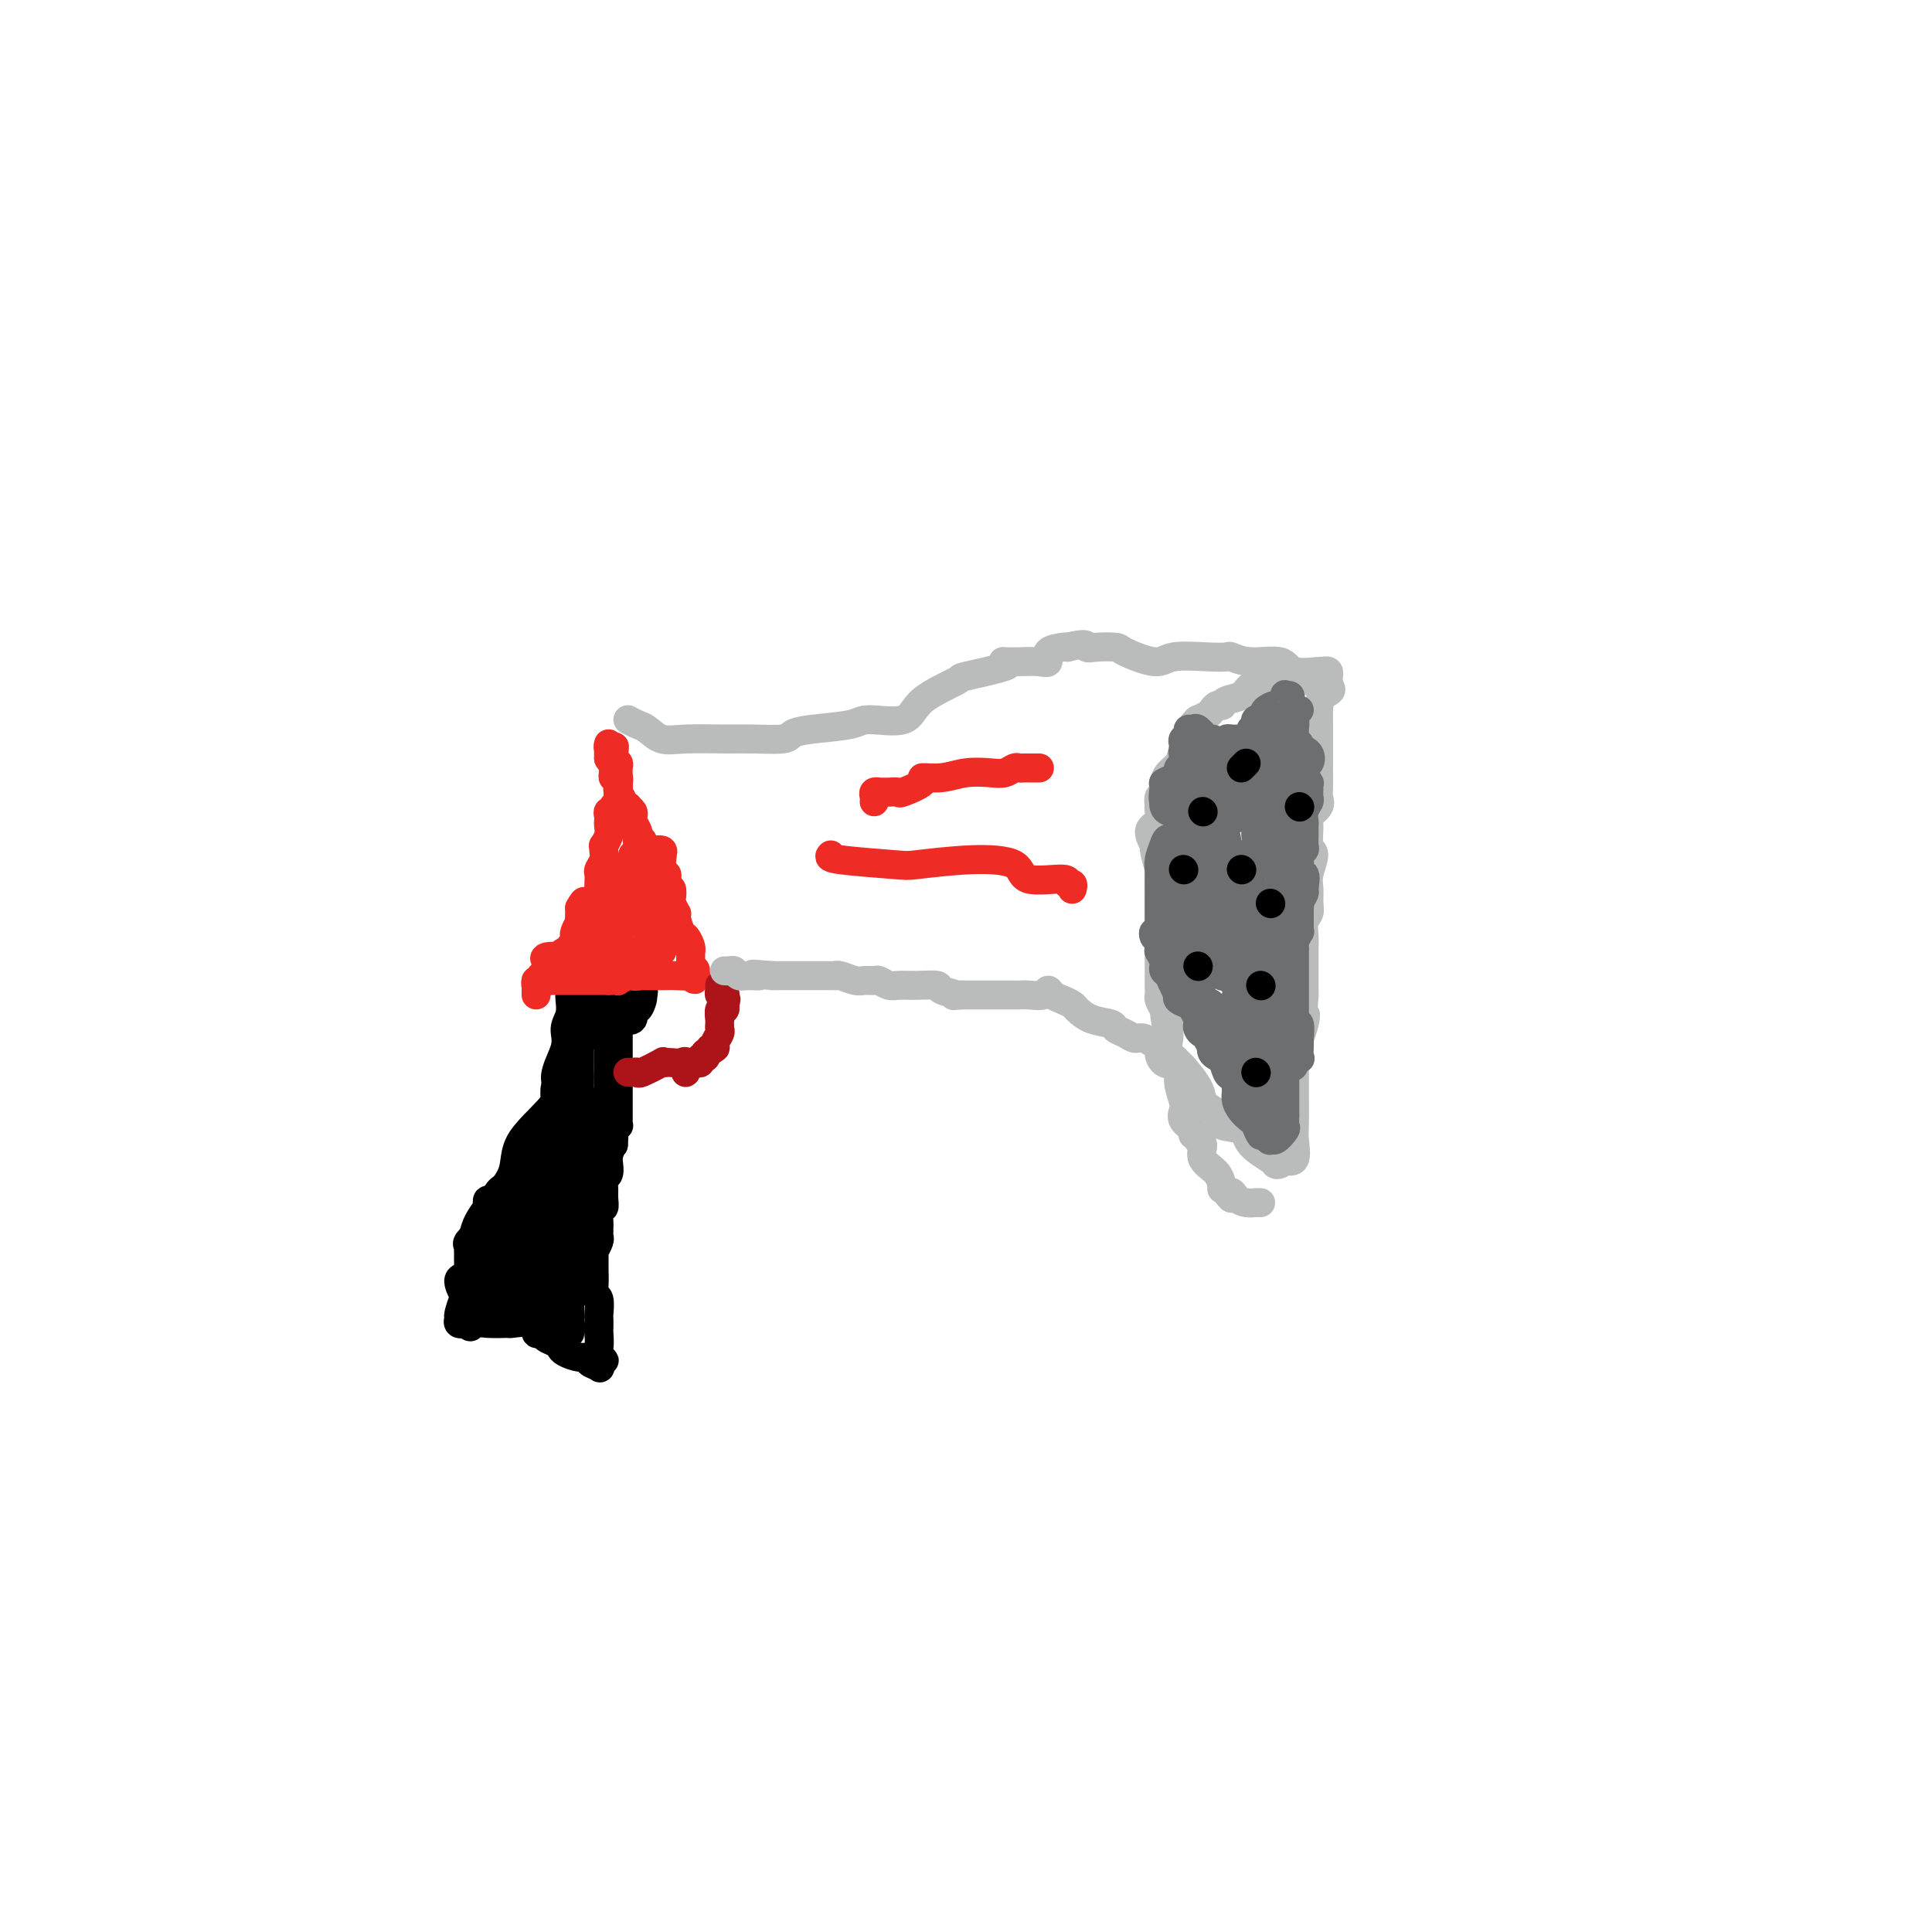 <svg viewBox='0 0 400 400' version='1.1' xmlns='http://www.w3.org/2000/svg' xmlns:xlink='http://www.w3.org/1999/xlink'><g fill='none' stroke='#000000' stroke-width='6' stroke-linecap='round' stroke-linejoin='round'><path d='M118,206c-0.036,0.153 -0.072,0.305 0,1c0.072,0.695 0.250,1.932 0,3c-0.250,1.068 -0.930,1.967 -1,3c-0.070,1.033 0.469,2.199 0,4c-0.469,1.801 -1.945,4.238 -2,6c-0.055,1.762 1.313,2.848 0,5c-1.313,2.152 -5.306,5.368 -7,8c-1.694,2.632 -1.089,4.678 -2,7c-0.911,2.322 -3.337,4.920 -5,7c-1.663,2.080 -2.564,3.640 -3,6c-0.436,2.360 -0.408,5.519 -1,7c-0.592,1.481 -1.804,1.286 -2,2c-0.196,0.714 0.626,2.339 1,3c0.374,0.661 0.302,0.360 0,1c-0.302,0.640 -0.834,2.223 -1,3c-0.166,0.777 0.032,0.748 0,1c-0.032,0.252 -0.295,0.786 0,1c0.295,0.214 1.147,0.107 2,0'/><path d='M97,274c0.419,1.392 0.466,0.371 1,0c0.534,-0.371 1.554,-0.092 3,0c1.446,0.092 3.319,-0.004 4,0c0.681,0.004 0.170,0.109 1,0c0.830,-0.109 2.999,-0.433 4,0c1.001,0.433 0.832,1.622 1,2c0.168,0.378 0.673,-0.054 1,0c0.327,0.054 0.475,0.593 1,1c0.525,0.407 1.427,0.683 2,1c0.573,0.317 0.817,0.676 1,1c0.183,0.324 0.305,0.612 1,1c0.695,0.388 1.962,0.876 3,1c1.038,0.124 1.847,-0.116 2,0c0.153,0.116 -0.351,0.588 0,1c0.351,0.412 1.556,0.765 2,1c0.444,0.235 0.127,0.353 0,0c-0.127,-0.353 -0.063,-1.176 0,-2'/><path d='M124,281c2.166,1.158 0.580,0.552 0,0c-0.580,-0.552 -0.156,-1.049 0,-2c0.156,-0.951 0.043,-2.357 0,-3c-0.043,-0.643 -0.015,-0.525 0,-1c0.015,-0.475 0.018,-1.543 0,-2c-0.018,-0.457 -0.057,-0.302 0,-1c0.057,-0.698 0.212,-2.248 0,-3c-0.212,-0.752 -0.789,-0.706 -1,-1c-0.211,-0.294 -0.057,-0.929 0,-2c0.057,-1.071 0.015,-2.578 0,-3c-0.015,-0.422 -0.005,0.243 0,0c0.005,-0.243 0.005,-1.392 0,-2c-0.005,-0.608 -0.015,-0.674 0,-1c0.015,-0.326 0.057,-0.913 0,-1c-0.057,-0.087 -0.211,0.327 0,0c0.211,-0.327 0.789,-1.395 1,-2c0.211,-0.605 0.056,-0.748 0,-1c-0.056,-0.252 -0.011,-0.612 0,-1c0.011,-0.388 -0.011,-0.804 0,-1c0.011,-0.196 0.056,-0.174 0,-1c-0.056,-0.826 -0.212,-2.502 0,-3c0.212,-0.498 0.793,0.180 1,0c0.207,-0.180 0.041,-1.219 0,-2c-0.041,-0.781 0.042,-1.304 0,-2c-0.042,-0.696 -0.208,-1.566 0,-2c0.208,-0.434 0.791,-0.434 1,-1c0.209,-0.566 0.046,-1.698 0,-2c-0.046,-0.302 0.026,0.226 0,0c-0.026,-0.226 -0.150,-1.208 0,-2c0.150,-0.792 0.575,-1.396 1,-2'/><path d='M127,237c0.460,-7.215 0.109,-3.253 0,-2c-0.109,1.253 0.023,-0.202 0,-1c-0.023,-0.798 -0.202,-0.939 0,-1c0.202,-0.061 0.786,-0.043 1,0c0.214,0.043 0.057,0.112 0,0c-0.057,-0.112 -0.015,-0.406 0,-1c0.015,-0.594 0.004,-1.489 0,-2c-0.004,-0.511 -0.001,-0.638 0,-1c0.001,-0.362 0.000,-0.961 0,-1c-0.000,-0.039 -0.000,0.480 0,0c0.000,-0.480 0.000,-1.960 0,-3c-0.000,-1.040 -0.000,-1.640 0,-2c0.000,-0.360 -0.000,-0.482 0,-1c0.000,-0.518 0.000,-1.434 0,-2c-0.000,-0.566 -0.000,-0.782 0,-1c0.000,-0.218 0.000,-0.438 0,-1c-0.000,-0.562 -0.000,-1.464 0,-2c0.000,-0.536 0.002,-0.704 0,-1c-0.002,-0.296 -0.007,-0.718 0,-1c0.007,-0.282 0.025,-0.423 0,-1c-0.025,-0.577 -0.095,-1.589 0,-2c0.095,-0.411 0.355,-0.222 1,0c0.645,0.222 1.675,0.477 2,0c0.325,-0.477 -0.057,-1.688 0,-2c0.057,-0.312 0.551,0.273 1,0c0.449,-0.273 0.852,-1.403 1,-2c0.148,-0.597 0.040,-0.661 0,-1c-0.040,-0.339 -0.011,-0.954 0,-1c0.011,-0.046 0.006,0.477 0,1'/><path d='M133,206c0.654,-1.083 -0.210,-0.289 -1,0c-0.790,0.289 -1.507,0.073 -2,0c-0.493,-0.073 -0.762,-0.005 -1,0c-0.238,0.005 -0.445,-0.054 -1,0c-0.555,0.054 -1.458,0.221 -2,0c-0.542,-0.221 -0.723,-0.830 -1,-1c-0.277,-0.170 -0.652,0.098 -1,0c-0.348,-0.098 -0.671,-0.562 -1,-1c-0.329,-0.438 -0.666,-0.849 -1,-1c-0.334,-0.151 -0.667,-0.043 -1,0c-0.333,0.043 -0.667,0.022 -1,0'/><path d='M120,203c-2.011,-0.495 -0.539,-0.232 0,0c0.539,0.232 0.144,0.432 0,1c-0.144,0.568 -0.039,1.503 0,2c0.039,0.497 0.010,0.556 0,1c-0.010,0.444 -0.003,1.273 0,2c0.003,0.727 0.001,1.351 0,2c-0.001,0.649 -0.000,1.322 0,2c0.000,0.678 0.000,1.362 0,2c-0.000,0.638 -0.000,1.232 0,2c0.000,0.768 0.000,1.711 0,2c-0.000,0.289 -0.000,-0.077 0,0c0.000,0.077 0.000,0.598 0,1c-0.000,0.402 -0.000,0.685 0,1c0.000,0.315 0.000,0.660 0,1c-0.000,0.340 -0.000,0.673 0,1c0.000,0.327 0.001,0.648 0,1c-0.001,0.352 -0.004,0.736 0,1c0.004,0.264 0.015,0.407 0,1c-0.015,0.593 -0.057,1.637 0,2c0.057,0.363 0.211,0.046 0,0c-0.211,-0.046 -0.788,0.180 -1,1c-0.212,0.820 -0.061,2.234 0,3c0.061,0.766 0.030,0.883 0,1'/><path d='M119,233c-0.187,4.748 -0.155,1.617 0,1c0.155,-0.617 0.434,1.278 0,2c-0.434,0.722 -1.579,0.269 -2,1c-0.421,0.731 -0.117,2.646 0,4c0.117,1.354 0.045,2.145 0,3c-0.045,0.855 -0.065,1.772 0,2c0.065,0.228 0.215,-0.234 0,0c-0.215,0.234 -0.793,1.166 -1,2c-0.207,0.834 -0.042,1.572 0,2c0.042,0.428 -0.041,0.547 0,1c0.041,0.453 0.204,1.239 0,2c-0.204,0.761 -0.776,1.495 -1,2c-0.224,0.505 -0.098,0.780 0,1c0.098,0.220 0.170,0.386 0,1c-0.170,0.614 -0.581,1.675 -1,2c-0.419,0.325 -0.844,-0.085 -1,0c-0.156,0.085 -0.042,0.667 0,1c0.042,0.333 0.011,0.418 0,1c-0.011,0.582 -0.003,1.662 0,2c0.003,0.338 0.001,-0.064 0,0c-0.001,0.064 -0.000,0.594 0,1c0.000,0.406 0.000,0.686 0,1c-0.000,0.314 -0.000,0.661 0,1c0.000,0.339 0.000,0.668 0,1c-0.000,0.332 -0.000,0.666 0,1'/><path d='M113,268c-1.382,5.349 -1.837,1.223 -2,0c-0.163,-1.223 -0.033,0.457 0,1c0.033,0.543 -0.032,-0.050 0,0c0.032,0.050 0.162,0.745 0,1c-0.162,0.255 -0.616,0.072 -1,0c-0.384,-0.072 -0.697,-0.033 -1,0c-0.303,0.033 -0.596,0.062 -1,0c-0.404,-0.062 -0.919,-0.213 -1,0c-0.081,0.213 0.274,0.790 0,1c-0.274,0.210 -1.176,0.054 -2,0c-0.824,-0.054 -1.571,-0.004 -2,0c-0.429,0.004 -0.538,-0.037 -1,0c-0.462,0.037 -1.275,0.154 -2,0c-0.725,-0.154 -1.363,-0.577 -2,-1'/><path d='M98,270c-2.316,-0.142 -0.607,-1.496 0,-2c0.607,-0.504 0.110,-0.157 0,0c-0.110,0.157 0.167,0.122 0,-1c-0.167,-1.122 -0.777,-3.333 -1,-4c-0.223,-0.667 -0.060,0.211 0,0c0.060,-0.211 0.016,-1.511 0,-2c-0.016,-0.489 -0.004,-0.169 0,0c0.004,0.169 0.002,0.185 0,0c-0.002,-0.185 -0.003,-0.573 0,-1c0.003,-0.427 0.009,-0.893 0,-1c-0.009,-0.107 -0.033,0.145 0,0c0.033,-0.145 0.121,-0.686 0,-1c-0.121,-0.314 -0.453,-0.400 0,-1c0.453,-0.600 1.692,-1.714 2,-2c0.308,-0.286 -0.313,0.257 0,0c0.313,-0.257 1.562,-1.313 2,-2c0.438,-0.687 0.065,-1.006 0,-1c-0.065,0.006 0.179,0.338 1,0c0.821,-0.338 2.218,-1.346 3,-2c0.782,-0.654 0.948,-0.953 1,-1c0.052,-0.047 -0.010,0.160 0,0c0.010,-0.160 0.092,-0.687 0,-1c-0.092,-0.313 -0.357,-0.413 0,-1c0.357,-0.587 1.335,-1.662 2,-2c0.665,-0.338 1.018,0.062 1,0c-0.018,-0.062 -0.408,-0.586 0,-1c0.408,-0.414 1.615,-0.719 2,-1c0.385,-0.281 -0.050,-0.537 0,-1c0.050,-0.463 0.586,-1.132 1,-2c0.414,-0.868 0.707,-1.934 1,-3'/><path d='M113,237c3.128,-3.227 2.947,-1.294 3,-1c0.053,0.294 0.339,-1.050 1,-2c0.661,-0.950 1.696,-1.505 2,-2c0.304,-0.495 -0.122,-0.929 0,-1c0.122,-0.071 0.791,0.222 1,0c0.209,-0.222 -0.043,-0.960 0,-1c0.043,-0.040 0.380,0.619 0,1c-0.380,0.381 -1.478,0.484 -2,1c-0.522,0.516 -0.470,1.445 -1,2c-0.530,0.555 -1.643,0.735 -2,1c-0.357,0.265 0.040,0.615 0,1c-0.040,0.385 -0.519,0.803 -1,1c-0.481,0.197 -0.964,0.171 -1,1c-0.036,0.829 0.375,2.512 0,3c-0.375,0.488 -1.535,-0.219 -2,0c-0.465,0.219 -0.233,1.364 0,2c0.233,0.636 0.469,0.762 0,1c-0.469,0.238 -1.642,0.589 -2,1c-0.358,0.411 0.100,0.884 0,1c-0.100,0.116 -0.759,-0.123 -1,0c-0.241,0.123 -0.065,0.610 0,1c0.065,0.390 0.019,0.683 0,1c-0.019,0.317 -0.009,0.659 0,1'/><path d='M108,249c-1.702,2.870 -0.456,1.546 0,1c0.456,-0.546 0.123,-0.314 0,0c-0.123,0.314 -0.037,0.710 0,1c0.037,0.290 0.024,0.473 0,1c-0.024,0.527 -0.059,1.398 0,2c0.059,0.602 0.212,0.935 0,1c-0.212,0.065 -0.788,-0.138 -1,0c-0.212,0.138 -0.060,0.616 0,1c0.060,0.384 0.027,0.674 0,1c-0.027,0.326 -0.050,0.689 0,1c0.050,0.311 0.171,0.570 0,1c-0.171,0.430 -0.634,1.032 0,2c0.634,0.968 2.366,2.302 3,3c0.634,0.698 0.170,0.759 0,1c-0.170,0.241 -0.046,0.661 0,1c0.046,0.339 0.012,0.596 0,1c-0.012,0.404 -0.003,0.954 0,1c0.003,0.046 0.001,-0.411 0,0c-0.001,0.411 -0.000,1.689 0,2c0.000,0.311 0.000,-0.344 0,-1'/><path d='M110,269c0.353,2.871 0.235,0.048 0,-1c-0.235,-1.048 -0.588,-0.320 -1,0c-0.412,0.320 -0.884,0.234 -1,0c-0.116,-0.234 0.123,-0.615 0,-1c-0.123,-0.385 -0.607,-0.773 -1,-1c-0.393,-0.227 -0.694,-0.295 -1,-1c-0.306,-0.705 -0.617,-2.049 -1,-3c-0.383,-0.951 -0.838,-1.508 -1,-2c-0.162,-0.492 -0.029,-0.918 0,-1c0.029,-0.082 -0.044,0.181 0,0c0.044,-0.181 0.204,-0.804 0,-1c-0.204,-0.196 -0.773,0.036 -1,0c-0.227,-0.036 -0.113,-0.338 0,-1c0.113,-0.662 0.227,-1.683 0,-2c-0.227,-0.317 -0.793,0.070 -1,0c-0.207,-0.070 -0.056,-0.596 0,-1c0.056,-0.404 0.015,-0.687 0,-1c-0.015,-0.313 -0.004,-0.656 0,-1c0.004,-0.344 0.001,-0.690 0,-1c-0.001,-0.310 -0.000,-0.583 0,-1c0.000,-0.417 0.000,-0.976 0,-1c-0.000,-0.024 -0.000,0.488 0,1'/><path d='M102,250c-1.464,-2.976 -1.124,-0.918 -1,0c0.124,0.918 0.033,0.694 0,1c-0.033,0.306 -0.009,1.143 0,2c0.009,0.857 0.002,1.735 0,2c-0.002,0.265 -0.001,-0.083 0,0c0.001,0.083 0.000,0.596 0,1c-0.000,0.404 -0.000,0.699 0,1c0.000,0.301 0.000,0.609 0,1c-0.000,0.391 -0.000,0.865 0,1c0.000,0.135 0.000,-0.070 0,0c-0.000,0.070 -0.000,0.414 0,1c0.000,0.586 0.000,1.414 0,2c-0.000,0.586 -0.000,0.930 0,1c0.000,0.070 0.000,-0.135 0,0c-0.000,0.135 -0.000,0.610 0,1c0.000,0.390 0.000,0.695 0,1'/><path d='M101,265c-0.613,2.277 -1.644,0.470 -2,0c-0.356,-0.470 -0.035,0.395 0,1c0.035,0.605 -0.215,0.948 0,1c0.215,0.052 0.894,-0.187 1,0c0.106,0.187 -0.360,0.799 0,1c0.360,0.201 1.546,-0.011 2,0c0.454,0.011 0.174,0.245 0,0c-0.174,-0.245 -0.243,-0.969 0,-1c0.243,-0.031 0.797,0.630 1,1c0.203,0.370 0.054,0.450 0,0c-0.054,-0.450 -0.015,-1.430 0,-2c0.015,-0.570 0.004,-0.729 0,-1c-0.004,-0.271 -0.001,-0.655 0,-1c0.001,-0.345 0.000,-0.652 0,-1c-0.000,-0.348 0.000,-0.737 0,-1c-0.000,-0.263 -0.001,-0.400 0,-1c0.001,-0.600 0.004,-1.663 0,-2c-0.004,-0.337 -0.015,0.051 0,0c0.015,-0.051 0.057,-0.540 0,-1c-0.057,-0.460 -0.211,-0.891 0,-1c0.211,-0.109 0.789,0.104 1,0c0.211,-0.104 0.057,-0.525 0,-1c-0.057,-0.475 -0.015,-1.004 0,-1c0.015,0.004 0.004,0.539 0,0c-0.004,-0.539 -0.001,-2.154 0,-3c0.001,-0.846 0.001,-0.923 0,-1'/><path d='M104,251c0.079,-2.747 -0.722,-1.114 -1,-1c-0.278,0.114 -0.032,-1.291 0,-2c0.032,-0.709 -0.149,-0.722 0,-1c0.149,-0.278 0.628,-0.822 1,-1c0.372,-0.178 0.635,0.012 1,0c0.365,-0.012 0.830,-0.224 1,0c0.170,0.224 0.043,0.883 0,1c-0.043,0.117 -0.004,-0.309 0,0c0.004,0.309 -0.027,1.354 0,2c0.027,0.646 0.112,0.894 0,1c-0.112,0.106 -0.422,0.070 0,0c0.422,-0.070 1.577,-0.173 2,0c0.423,0.173 0.114,0.624 0,1c-0.114,0.376 -0.033,0.679 0,1c0.033,0.321 0.016,0.661 0,1'/><path d='M108,253c0.403,1.322 -0.088,1.127 0,1c0.088,-0.127 0.755,-0.188 1,0c0.245,0.188 0.069,0.624 0,1c-0.069,0.376 -0.032,0.693 0,1c0.032,0.307 0.060,0.603 0,1c-0.060,0.397 -0.209,0.893 0,1c0.209,0.107 0.774,-0.175 1,0c0.226,0.175 0.113,0.808 0,1c-0.113,0.192 -0.227,-0.055 0,0c0.227,0.055 0.793,0.414 1,1c0.207,0.586 0.054,1.401 0,2c-0.054,0.599 -0.011,0.983 0,1c0.011,0.017 -0.012,-0.332 0,0c0.012,0.332 0.057,1.345 0,2c-0.057,0.655 -0.218,0.953 0,1c0.218,0.047 0.814,-0.156 1,0c0.186,0.156 -0.037,0.673 0,1c0.037,0.327 0.335,0.465 1,1c0.665,0.535 1.698,1.467 2,2c0.302,0.533 -0.125,0.669 0,1c0.125,0.331 0.803,0.858 1,1c0.197,0.142 -0.087,-0.102 0,0c0.087,0.102 0.543,0.551 1,1'/><path d='M117,273c1.332,3.356 0.161,1.745 0,1c-0.161,-0.745 0.687,-0.624 1,0c0.313,0.624 0.089,1.750 0,2c-0.089,0.250 -0.045,-0.375 0,-1'/><path d='M118,275c0.155,0.130 0.041,-0.545 0,-1c-0.041,-0.455 -0.011,-0.689 0,-1c0.011,-0.311 0.003,-0.699 0,-1c-0.003,-0.301 -0.001,-0.514 0,-1c0.001,-0.486 0.000,-1.243 0,-2c-0.000,-0.757 -0.000,-1.513 0,-2c0.000,-0.487 0.000,-0.703 0,-1c-0.000,-0.297 -0.000,-0.674 0,-1c0.000,-0.326 0.000,-0.602 0,-1c-0.000,-0.398 -0.000,-0.919 0,-1c0.000,-0.081 0.000,0.276 0,0c-0.000,-0.276 -0.000,-1.187 0,-2c0.000,-0.813 0.001,-1.527 0,-2c-0.001,-0.473 -0.004,-0.704 0,-1c0.004,-0.296 0.015,-0.657 0,-1c-0.015,-0.343 -0.057,-0.669 0,-1c0.057,-0.331 0.211,-0.666 0,-1c-0.211,-0.334 -0.788,-0.668 -1,-1c-0.212,-0.332 -0.061,-0.661 0,-1c0.061,-0.339 0.030,-0.686 0,-1c-0.030,-0.314 -0.060,-0.595 0,-1c0.060,-0.405 0.209,-0.935 0,-1c-0.209,-0.065 -0.778,0.333 -1,0c-0.222,-0.333 -0.098,-1.397 0,-2c0.098,-0.603 0.171,-0.744 0,-1c-0.171,-0.256 -0.585,-0.628 -1,-1'/><path d='M115,246c-0.482,-4.410 -0.185,-0.933 0,0c0.185,0.933 0.260,-0.676 0,-1c-0.260,-0.324 -0.854,0.638 -1,1c-0.146,0.362 0.157,0.125 0,0c-0.157,-0.125 -0.774,-0.140 -1,0c-0.226,0.140 -0.061,0.433 0,1c0.061,0.567 0.016,1.409 0,2c-0.016,0.591 -0.005,0.932 0,1c0.005,0.068 0.002,-0.137 0,0c-0.002,0.137 -0.002,0.615 0,1c0.002,0.385 0.008,0.677 0,1c-0.008,0.323 -0.030,0.678 0,1c0.030,0.322 0.112,0.611 0,1c-0.112,0.389 -0.420,0.878 0,1c0.420,0.122 1.566,-0.122 2,0c0.434,0.122 0.155,0.610 0,1c-0.155,0.390 -0.187,0.683 0,1c0.187,0.317 0.594,0.659 1,1'/><path d='M116,258c0.625,0.734 0.688,1.069 1,1c0.312,-0.069 0.872,-0.543 1,-1c0.128,-0.457 -0.176,-0.896 0,-1c0.176,-0.104 0.832,0.127 1,0c0.168,-0.127 -0.151,-0.611 0,-1c0.151,-0.389 0.773,-0.681 1,-1c0.227,-0.319 0.059,-0.664 0,-1c-0.059,-0.336 -0.008,-0.664 0,-1c0.008,-0.336 -0.027,-0.679 0,-1c0.027,-0.321 0.116,-0.620 0,-1c-0.116,-0.380 -0.438,-0.841 0,-1c0.438,-0.159 1.634,-0.017 2,0c0.366,0.017 -0.098,-0.090 0,0c0.098,0.090 0.758,0.378 1,0c0.242,-0.378 0.065,-1.421 0,-2c-0.065,-0.579 -0.017,-0.694 0,-1c0.017,-0.306 0.005,-0.802 0,-1c-0.005,-0.198 -0.002,-0.099 0,0'/><path d='M123,246c1.309,-2.034 1.083,-1.118 1,-1c-0.083,0.118 -0.023,-0.561 0,-1c0.023,-0.439 0.010,-0.639 0,-1c-0.010,-0.361 -0.016,-0.884 0,-1c0.016,-0.116 0.056,0.175 0,0c-0.056,-0.175 -0.207,-0.817 0,-1c0.207,-0.183 0.774,0.092 1,0c0.226,-0.092 0.113,-0.550 0,-1c-0.113,-0.450 -0.226,-0.891 0,-1c0.226,-0.109 0.793,0.114 1,0c0.207,-0.114 0.056,-0.564 0,-1c-0.056,-0.436 -0.015,-0.859 0,-1c0.015,-0.141 0.004,-0.001 0,0c-0.004,0.001 -0.001,-0.136 0,-1c0.001,-0.864 0.000,-2.455 0,-3c-0.000,-0.545 -0.000,-0.044 0,0c0.000,0.044 0.000,-0.369 0,-1c-0.000,-0.631 -0.000,-1.478 0,-2c0.000,-0.522 0.000,-0.717 0,-1c-0.000,-0.283 -0.000,-0.654 0,-1c0.000,-0.346 0.000,-0.667 0,-1c-0.000,-0.333 -0.000,-0.677 0,-1c0.000,-0.323 0.000,-0.625 0,-1c-0.000,-0.375 -0.000,-0.821 0,-1c0.000,-0.179 0.000,-0.089 0,0'/><path d='M126,224c0.464,-3.597 0.124,-1.590 0,-1c-0.124,0.590 -0.033,-0.237 0,-1c0.033,-0.763 0.009,-1.461 0,-2c-0.009,-0.539 -0.002,-0.918 0,-1c0.002,-0.082 0.001,0.132 0,0c-0.001,-0.132 -0.000,-0.612 0,-1c0.000,-0.388 0.000,-0.685 0,-1c-0.000,-0.315 -0.000,-0.649 0,-1c0.000,-0.351 0.000,-0.719 0,-1c-0.000,-0.281 -0.000,-0.474 0,-1c0.000,-0.526 0.001,-1.385 0,-2c-0.001,-0.615 -0.004,-0.987 0,-1c0.004,-0.013 0.015,0.334 0,0c-0.015,-0.334 -0.057,-1.347 0,-2c0.057,-0.653 0.212,-0.946 0,-1c-0.212,-0.054 -0.793,0.129 -1,0c-0.207,-0.129 -0.041,-0.571 0,-1c0.041,-0.429 -0.041,-0.844 0,-1c0.041,-0.156 0.207,-0.052 0,0c-0.207,0.052 -0.786,0.052 -1,0c-0.214,-0.052 -0.061,-0.158 0,0c0.061,0.158 0.031,0.579 0,1'/><path d='M124,207c-0.297,-2.007 -0.041,1.474 0,3c0.041,1.526 -0.133,1.097 0,1c0.133,-0.097 0.574,0.137 0,1c-0.574,0.863 -2.163,2.354 -3,3c-0.837,0.646 -0.922,0.447 -1,1c-0.078,0.553 -0.151,1.859 -1,3c-0.849,1.141 -2.476,2.118 -3,3c-0.524,0.882 0.056,1.668 0,2c-0.056,0.332 -0.747,0.211 -1,1c-0.253,0.789 -0.068,2.489 0,3c0.068,0.511 0.018,-0.165 0,0c-0.018,0.165 -0.005,1.172 0,2c0.005,0.828 0.001,1.477 0,2c-0.001,0.523 -0.000,0.918 0,1c0.000,0.082 0.000,-0.151 0,0c-0.000,0.151 -0.001,0.685 0,1c0.001,0.315 0.002,0.412 0,1c-0.002,0.588 -0.007,1.667 0,2c0.007,0.333 0.025,-0.080 0,0c-0.025,0.080 -0.094,0.654 0,1c0.094,0.346 0.351,0.463 1,1c0.649,0.537 1.689,1.495 2,2c0.311,0.505 -0.109,0.559 0,1c0.109,0.441 0.745,1.269 1,2c0.255,0.731 0.127,1.366 0,2'/><path d='M119,246c0.845,3.170 0.959,0.596 1,0c0.041,-0.596 0.011,0.785 0,1c-0.011,0.215 -0.003,-0.737 0,-1c0.003,-0.263 -0.000,0.162 0,0c0.000,-0.162 0.004,-0.912 0,-2c-0.004,-1.088 -0.017,-2.515 0,-3c0.017,-0.485 0.065,-0.028 0,0c-0.065,0.028 -0.242,-0.374 0,-1c0.242,-0.626 0.902,-1.477 1,-2c0.098,-0.523 -0.365,-0.718 0,-1c0.365,-0.282 1.559,-0.650 2,-1c0.441,-0.350 0.128,-0.681 0,-1c-0.128,-0.319 -0.073,-0.624 0,-1c0.073,-0.376 0.164,-0.822 0,-1c-0.164,-0.178 -0.582,-0.089 -1,0'/><path d='M122,233c0.464,-2.072 0.124,-0.751 0,-1c-0.124,-0.249 -0.033,-2.067 0,-3c0.033,-0.933 0.010,-0.981 0,-1c-0.010,-0.019 -0.005,-0.010 0,0'/></g>
<g fill='none' stroke='#EE2B24' stroke-width='6' stroke-linecap='round' stroke-linejoin='round'><path d='M111,206c-0.009,-0.160 -0.018,-0.320 0,-1c0.018,-0.680 0.061,-1.881 0,-2c-0.061,-0.119 -0.228,0.845 0,1c0.228,0.155 0.850,-0.497 1,-1c0.150,-0.503 -0.171,-0.857 0,-1c0.171,-0.143 0.833,-0.075 1,0c0.167,0.075 -0.163,0.157 0,0c0.163,-0.157 0.817,-0.554 1,-1c0.183,-0.446 -0.105,-0.942 0,-1c0.105,-0.058 0.601,0.320 1,0c0.399,-0.320 0.699,-1.339 1,-2c0.301,-0.661 0.602,-0.965 1,-1c0.398,-0.035 0.891,0.197 1,0c0.109,-0.197 -0.168,-0.825 0,-1c0.168,-0.175 0.781,0.103 1,0c0.219,-0.103 0.045,-0.586 0,-1c-0.045,-0.414 0.041,-0.760 0,-1c-0.041,-0.240 -0.207,-0.375 0,-1c0.207,-0.625 0.788,-1.739 1,-2c0.212,-0.261 0.057,0.332 0,0c-0.057,-0.332 -0.015,-1.589 0,-2c0.015,-0.411 0.004,0.026 0,0c-0.004,-0.026 -0.002,-0.513 0,-1'/><path d='M120,188c1.514,-2.753 0.798,-0.634 1,0c0.202,0.634 1.322,-0.215 2,-1c0.678,-0.785 0.913,-1.505 1,-2c0.087,-0.495 0.027,-0.765 0,-1c-0.027,-0.235 -0.021,-0.433 0,-1c0.021,-0.567 0.059,-1.501 0,-2c-0.059,-0.499 -0.213,-0.563 0,-1c0.213,-0.437 0.793,-1.247 1,-2c0.207,-0.753 0.041,-1.448 0,-2c-0.041,-0.552 0.041,-0.960 0,-1c-0.041,-0.040 -0.207,0.288 0,0c0.207,-0.288 0.786,-1.191 1,-2c0.214,-0.809 0.061,-1.522 0,-2c-0.061,-0.478 -0.032,-0.719 0,-1c0.032,-0.281 0.065,-0.600 0,-1c-0.065,-0.400 -0.228,-0.881 0,-1c0.228,-0.119 0.846,0.123 1,0c0.154,-0.123 -0.155,-0.610 0,-1c0.155,-0.390 0.774,-0.683 1,-1c0.226,-0.317 0.061,-0.659 0,-1c-0.061,-0.341 -0.016,-0.682 0,-1c0.016,-0.318 0.004,-0.614 0,-1c-0.004,-0.386 -0.000,-0.864 0,-1c0.000,-0.136 -0.004,0.069 0,0c0.004,-0.069 0.015,-0.414 0,-1c-0.015,-0.586 -0.056,-1.415 0,-2c0.056,-0.585 0.207,-0.927 0,-1c-0.207,-0.073 -0.774,0.122 -1,0c-0.226,-0.122 -0.113,-0.561 0,-1'/><path d='M127,157c0.448,-4.338 0.067,-1.682 0,-1c-0.067,0.682 0.178,-0.610 0,-1c-0.178,-0.390 -0.780,0.122 -1,0c-0.220,-0.122 -0.059,-0.879 0,-1c0.059,-0.121 0.017,0.394 0,1c-0.017,0.606 -0.008,1.303 0,2'/><path d='M126,157c0.228,0.641 0.797,0.745 1,1c0.203,0.255 0.040,0.661 0,1c-0.040,0.339 0.042,0.612 0,1c-0.042,0.388 -0.207,0.892 0,1c0.207,0.108 0.786,-0.179 1,0c0.214,0.179 0.061,0.825 0,1c-0.061,0.175 -0.032,-0.121 0,0c0.032,0.121 0.065,0.660 0,1c-0.065,0.340 -0.229,0.483 0,1c0.229,0.517 0.850,1.409 1,2c0.150,0.591 -0.170,0.879 0,1c0.170,0.121 0.829,0.073 1,0c0.171,-0.073 -0.147,-0.170 0,0c0.147,0.170 0.758,0.609 1,1c0.242,0.391 0.117,0.736 0,1c-0.117,0.264 -0.224,0.448 0,1c0.224,0.552 0.778,1.472 1,2c0.222,0.528 0.112,0.662 0,1c-0.112,0.338 -0.226,0.878 0,1c0.226,0.122 0.792,-0.174 1,0c0.208,0.174 0.059,0.817 0,1c-0.059,0.183 -0.026,-0.095 0,0c0.026,0.095 0.045,0.564 0,1c-0.045,0.436 -0.156,0.839 0,1c0.156,0.161 0.578,0.081 1,0'/><path d='M134,177c1.630,3.101 1.705,0.854 2,0c0.295,-0.854 0.810,-0.316 1,0c0.190,0.316 0.055,0.409 0,1c-0.055,0.591 -0.029,1.678 0,2c0.029,0.322 0.061,-0.121 0,0c-0.061,0.121 -0.213,0.807 0,1c0.213,0.193 0.793,-0.108 1,0c0.207,0.108 0.042,0.624 0,1c-0.042,0.376 0.040,0.610 0,1c-0.040,0.390 -0.203,0.935 0,1c0.203,0.065 0.773,-0.351 1,0c0.227,0.351 0.113,1.468 0,2c-0.113,0.532 -0.223,0.479 0,1c0.223,0.521 0.781,1.616 1,2c0.219,0.384 0.101,0.057 0,0c-0.101,-0.057 -0.185,0.157 0,1c0.185,0.843 0.638,2.315 1,3c0.362,0.685 0.633,0.583 1,1c0.367,0.417 0.830,1.355 1,2c0.170,0.645 0.045,0.999 0,1c-0.045,0.001 -0.012,-0.350 0,0c0.012,0.350 0.003,1.402 0,2c-0.003,0.598 -0.001,0.742 0,1c0.001,0.258 0.000,0.629 0,1'/><path d='M143,201c1.158,3.652 1.053,0.783 1,0c-0.053,-0.783 -0.053,0.520 0,1c0.053,0.480 0.158,0.137 0,0c-0.158,-0.137 -0.579,-0.069 -1,0'/><path d='M143,202c-0.544,0.155 -1.905,0.043 -3,0c-1.095,-0.043 -1.924,-0.015 -3,0c-1.076,0.015 -2.399,0.018 -3,0c-0.601,-0.018 -0.480,-0.058 -1,0c-0.520,0.058 -1.682,0.214 -2,0c-0.318,-0.214 0.209,-0.797 0,-1c-0.209,-0.203 -1.155,-0.026 -2,0c-0.845,0.026 -1.588,-0.098 -2,0c-0.412,0.098 -0.493,0.420 -1,0c-0.507,-0.420 -1.441,-1.580 -2,-2c-0.559,-0.420 -0.742,-0.098 -1,0c-0.258,0.098 -0.589,-0.026 -1,0c-0.411,0.026 -0.901,0.203 -1,0c-0.099,-0.203 0.195,-0.786 0,-1c-0.195,-0.214 -0.878,-0.057 -1,0c-0.122,0.057 0.318,0.015 0,0c-0.318,-0.015 -1.395,-0.004 -2,0c-0.605,0.004 -0.740,0.001 -1,0c-0.260,-0.001 -0.646,-0.000 -1,0c-0.354,0.000 -0.677,0.000 -1,0'/><path d='M115,198c-4.349,-0.154 -1.221,1.460 0,2c1.221,0.540 0.537,0.005 0,0c-0.537,-0.005 -0.925,0.521 -1,1c-0.075,0.479 0.163,0.913 0,1c-0.163,0.087 -0.728,-0.173 -1,0c-0.272,0.173 -0.253,0.778 0,1c0.253,0.222 0.739,0.059 1,0c0.261,-0.059 0.297,-0.016 1,0c0.703,0.016 2.072,0.004 3,0c0.928,-0.004 1.414,-0.001 2,0c0.586,0.001 1.270,0.000 2,0c0.730,-0.000 1.504,-0.000 2,0c0.496,0.000 0.713,0.000 1,0c0.287,-0.000 0.643,-0.000 1,0'/><path d='M126,203c1.396,0.004 0.885,0.015 1,0c0.115,-0.015 0.857,-0.055 1,0c0.143,0.055 -0.312,0.207 0,0c0.312,-0.207 1.390,-0.772 2,-1c0.610,-0.228 0.752,-0.121 1,0c0.248,0.121 0.601,0.254 1,0c0.399,-0.254 0.843,-0.895 1,-1c0.157,-0.105 0.027,0.326 0,0c-0.027,-0.326 0.048,-1.408 0,-2c-0.048,-0.592 -0.219,-0.695 0,-1c0.219,-0.305 0.828,-0.813 1,-1c0.172,-0.187 -0.094,-0.053 0,0c0.094,0.053 0.547,0.027 1,0'/><path d='M135,197c1.966,-0.928 2.379,-0.249 2,0c-0.379,0.249 -1.552,0.067 -3,0c-1.448,-0.067 -3.173,-0.021 -4,0c-0.827,0.021 -0.758,0.016 -1,0c-0.242,-0.016 -0.796,-0.043 -1,0c-0.204,0.043 -0.058,0.155 0,0c0.058,-0.155 0.029,-0.578 0,-1'/><path d='M128,196c-1.083,-0.273 -0.290,-0.454 0,-1c0.290,-0.546 0.078,-1.457 0,-2c-0.078,-0.543 -0.021,-0.718 0,-1c0.021,-0.282 0.006,-0.671 0,-1c-0.006,-0.329 -0.002,-0.599 0,-1c0.002,-0.401 0.001,-0.933 0,-1c-0.001,-0.067 -0.001,0.332 0,0c0.001,-0.332 0.003,-1.395 0,-2c-0.003,-0.605 -0.011,-0.754 0,-1c0.011,-0.246 0.041,-0.591 0,-1c-0.041,-0.409 -0.155,-0.883 0,-1c0.155,-0.117 0.578,0.124 1,0c0.422,-0.124 0.843,-0.612 1,-1c0.157,-0.388 0.050,-0.677 0,-1c-0.050,-0.323 -0.043,-0.679 0,-1c0.043,-0.321 0.120,-0.607 0,-1c-0.120,-0.393 -0.439,-0.894 0,-1c0.439,-0.106 1.634,0.184 2,0c0.366,-0.184 -0.098,-0.843 0,-1c0.098,-0.157 0.757,0.189 1,0c0.243,-0.189 0.069,-0.911 0,-1c-0.069,-0.089 -0.035,0.456 0,1'/><path d='M133,178c0.773,-0.649 0.207,0.729 0,2c-0.207,1.271 -0.055,2.434 0,3c0.055,0.566 0.014,0.533 0,1c-0.014,0.467 0.000,1.432 0,2c-0.000,0.568 -0.014,0.740 0,1c0.014,0.260 0.055,0.610 0,1c-0.055,0.390 -0.207,0.821 0,1c0.207,0.179 0.774,0.107 1,0c0.226,-0.107 0.112,-0.250 0,0c-0.112,0.250 -0.222,0.893 0,1c0.222,0.107 0.778,-0.324 1,0c0.222,0.324 0.112,1.401 0,2c-0.112,0.599 -0.226,0.719 0,1c0.226,0.281 0.793,0.722 1,1c0.207,0.278 0.056,0.392 0,1c-0.056,0.608 -0.015,1.711 0,2c0.015,0.289 0.004,-0.238 0,0c-0.004,0.238 -0.000,1.239 0,2c0.000,0.761 -0.003,1.283 0,1c0.003,-0.283 0.012,-1.371 0,-2c-0.012,-0.629 -0.044,-0.797 0,-1c0.044,-0.203 0.166,-0.439 0,-1c-0.166,-0.561 -0.619,-1.446 -1,-2c-0.381,-0.554 -0.691,-0.777 -1,-1'/><path d='M134,193c-0.532,-1.264 -0.860,-1.425 -1,-2c-0.140,-0.575 -0.090,-1.565 0,-2c0.090,-0.435 0.220,-0.316 0,-1c-0.220,-0.684 -0.789,-2.172 -1,-3c-0.211,-0.828 -0.064,-0.995 0,-1c0.064,-0.005 0.046,0.152 0,0c-0.046,-0.152 -0.121,-0.612 0,-1c0.121,-0.388 0.439,-0.705 0,-1c-0.439,-0.295 -1.633,-0.567 -2,-1c-0.367,-0.433 0.094,-1.026 0,-1c-0.094,0.026 -0.743,0.672 -1,1c-0.257,0.328 -0.122,0.339 0,1c0.122,0.661 0.230,1.971 0,3c-0.230,1.029 -0.797,1.778 -1,2c-0.203,0.222 -0.040,-0.084 0,0c0.040,0.084 -0.041,0.559 0,1c0.041,0.441 0.203,0.850 0,1c-0.203,0.150 -0.772,0.043 -1,0c-0.228,-0.043 -0.114,-0.021 0,0'/><path d='M127,189c-0.403,2.089 0.089,2.811 0,3c-0.089,0.189 -0.760,-0.157 -1,0c-0.240,0.157 -0.051,0.815 0,1c0.051,0.185 -0.038,-0.104 0,0c0.038,0.104 0.203,0.602 0,1c-0.203,0.398 -0.772,0.695 -1,1c-0.228,0.305 -0.113,0.617 0,1c0.113,0.383 0.224,0.836 0,1c-0.224,0.164 -0.785,0.040 -1,0c-0.215,-0.040 -0.086,0.005 0,0c0.086,-0.005 0.127,-0.061 0,0c-0.127,0.061 -0.424,0.238 0,-1c0.424,-1.238 1.568,-3.889 2,-5c0.432,-1.111 0.154,-0.680 0,-1c-0.154,-0.320 -0.182,-1.391 0,-2c0.182,-0.609 0.574,-0.755 1,-1c0.426,-0.245 0.888,-0.588 1,-1c0.112,-0.412 -0.125,-0.894 0,-1c0.125,-0.106 0.610,0.164 1,0c0.390,-0.164 0.683,-0.761 1,-1c0.317,-0.239 0.659,-0.119 1,0'/><path d='M131,184c1.094,-2.322 0.828,-2.626 1,-3c0.172,-0.374 0.782,-0.817 1,-1c0.218,-0.183 0.042,-0.106 0,0c-0.042,0.106 0.048,0.239 0,0c-0.048,-0.239 -0.234,-0.851 0,-1c0.234,-0.149 0.888,0.167 1,0c0.112,-0.167 -0.316,-0.815 0,-1c0.316,-0.185 1.378,0.093 2,0c0.622,-0.093 0.804,-0.557 1,-1c0.196,-0.443 0.407,-0.865 0,-1c-0.407,-0.135 -1.432,0.016 -2,0c-0.568,-0.016 -0.678,-0.200 -1,0c-0.322,0.200 -0.856,0.785 -1,1c-0.144,0.215 0.102,0.062 0,0c-0.102,-0.062 -0.551,-0.031 -1,0'/><path d='M132,177c-1.000,0.000 -1.000,0.000 -1,0c0.000,0.000 0.000,0.000 0,0'/></g>
<g fill='none' stroke='#AD1419' stroke-width='6' stroke-linecap='round' stroke-linejoin='round'><path d='M130,222c0.307,0.016 0.613,0.033 1,0c0.387,-0.033 0.853,-0.114 1,0c0.147,0.114 -0.025,0.423 1,0c1.025,-0.423 3.248,-1.577 4,-2c0.752,-0.423 0.033,-0.116 0,0c-0.033,0.116 0.618,0.039 1,0c0.382,-0.039 0.494,-0.041 1,0c0.506,0.041 1.407,0.127 2,0c0.593,-0.127 0.880,-0.465 1,0c0.120,0.465 0.075,1.733 0,2c-0.075,0.267 -0.179,-0.468 0,-1c0.179,-0.532 0.640,-0.860 1,-1c0.360,-0.140 0.619,-0.093 1,0c0.381,0.093 0.886,0.231 1,0c0.114,-0.231 -0.162,-0.831 0,-1c0.162,-0.169 0.760,0.095 1,0c0.240,-0.095 0.120,-0.547 0,-1'/><path d='M146,218c2.637,-0.854 1.228,-0.988 1,-1c-0.228,-0.012 0.723,0.099 1,0c0.277,-0.099 -0.122,-0.409 0,-1c0.122,-0.591 0.765,-1.463 1,-2c0.235,-0.537 0.062,-0.740 0,-1c-0.062,-0.260 -0.013,-0.577 0,-1c0.013,-0.423 -0.010,-0.953 0,-1c0.010,-0.047 0.054,0.390 0,0c-0.054,-0.390 -0.207,-1.605 0,-2c0.207,-0.395 0.773,0.030 1,0c0.227,-0.030 0.113,-0.515 0,-1'/><path d='M150,208c0.623,-1.714 0.181,-0.998 0,-1c-0.181,-0.002 -0.101,-0.722 0,-1c0.101,-0.278 0.223,-0.113 0,0c-0.223,0.113 -0.792,0.175 -1,0c-0.208,-0.175 -0.056,-0.585 0,-1c0.056,-0.415 0.016,-0.833 0,-1c-0.016,-0.167 -0.008,-0.084 0,0'/></g>
<g fill='none' stroke='#BABBBB' stroke-width='6' stroke-linecap='round' stroke-linejoin='round'><path d='M130,149c0.684,0.370 1.368,0.740 2,1c0.632,0.260 1.212,0.409 2,1c0.788,0.591 1.784,1.623 3,2c1.216,0.377 2.653,0.098 5,0c2.347,-0.098 5.603,-0.015 8,0c2.397,0.015 3.934,-0.037 6,0c2.066,0.037 4.660,0.163 6,0c1.340,-0.163 1.427,-0.615 2,-1c0.573,-0.385 1.632,-0.703 4,-1c2.368,-0.297 6.044,-0.574 8,-1c1.956,-0.426 2.190,-1.002 4,-1c1.810,0.002 5.194,0.583 7,0c1.806,-0.583 2.032,-2.328 4,-4c1.968,-1.672 5.678,-3.271 7,-4c1.322,-0.729 0.257,-0.587 2,-1c1.743,-0.413 6.294,-1.379 8,-2c1.706,-0.621 0.567,-0.897 0,-1c-0.567,-0.103 -0.561,-0.034 0,0c0.561,0.034 1.677,0.034 3,0c1.323,-0.034 2.852,-0.100 4,0c1.148,0.100 1.916,0.367 2,0c0.084,-0.367 -0.516,-1.368 0,-2c0.516,-0.632 2.147,-0.895 3,-1c0.853,-0.105 0.926,-0.053 1,0'/><path d='M221,134c4.405,-1.085 3.919,-0.296 4,0c0.081,0.296 0.731,0.100 2,0c1.269,-0.100 3.157,-0.104 4,0c0.843,0.104 0.639,0.315 2,1c1.361,0.685 4.285,1.843 6,2c1.715,0.157 2.220,-0.686 4,-1c1.780,-0.314 4.834,-0.100 7,0c2.166,0.100 3.445,0.087 4,0c0.555,-0.087 0.387,-0.248 1,0c0.613,0.248 2.005,0.904 4,1c1.995,0.096 4.591,-0.368 6,0c1.409,0.368 1.631,1.567 3,2c1.369,0.433 3.883,0.101 5,0c1.117,-0.101 0.835,0.031 1,0c0.165,-0.031 0.776,-0.225 1,0c0.224,0.225 0.060,0.868 0,1c-0.060,0.132 -0.017,-0.248 0,0c0.017,0.248 0.009,1.124 0,2'/><path d='M275,142c1.381,1.069 -0.166,1.242 -1,2c-0.834,0.758 -0.956,2.102 -1,3c-0.044,0.898 -0.012,1.351 0,2c0.012,0.649 0.003,1.495 0,2c-0.003,0.505 -0.001,0.671 0,1c0.001,0.329 0.000,0.821 0,1c-0.000,0.179 0.000,0.043 0,1c-0.000,0.957 -0.001,3.005 0,4c0.001,0.995 0.002,0.938 0,1c-0.002,0.062 -0.008,0.244 0,1c0.008,0.756 0.031,2.087 0,3c-0.031,0.913 -0.115,1.407 0,2c0.115,0.593 0.428,1.284 0,2c-0.428,0.716 -1.597,1.459 -2,2c-0.403,0.541 -0.041,0.882 0,2c0.041,1.118 -0.238,3.013 0,4c0.238,0.987 0.993,1.066 1,2c0.007,0.934 -0.734,2.725 -1,4c-0.266,1.275 -0.057,2.036 0,3c0.057,0.964 -0.037,2.133 0,3c0.037,0.867 0.206,1.434 0,2c-0.206,0.566 -0.787,1.133 -1,2c-0.213,0.867 -0.057,2.035 0,3c0.057,0.965 0.015,1.726 0,2c-0.015,0.274 -0.004,0.061 0,1c0.004,0.939 0.001,3.030 0,4c-0.001,0.970 -0.000,0.821 0,1c0.000,0.179 0.000,0.687 0,1c-0.000,0.313 -0.000,0.430 0,1c0.000,0.570 0.000,1.591 0,2c-0.000,0.409 -0.000,0.204 0,0'/><path d='M270,206c-0.806,11.067 -0.321,6.736 0,5c0.321,-1.736 0.478,-0.876 0,1c-0.478,1.876 -1.592,4.767 -2,6c-0.408,1.233 -0.109,0.806 0,1c0.109,0.194 0.029,1.008 0,2c-0.029,0.992 -0.006,2.162 0,3c0.006,0.838 -0.006,1.345 0,3c0.006,1.655 0.031,4.456 0,6c-0.031,1.544 -0.116,1.829 0,3c0.116,1.171 0.434,3.228 0,4c-0.434,0.772 -1.619,0.258 -2,0c-0.381,-0.258 0.041,-0.260 0,0c-0.041,0.260 -0.547,0.781 -1,1c-0.453,0.219 -0.854,0.137 -1,0c-0.146,-0.137 -0.036,-0.330 -1,-1c-0.964,-0.670 -3.001,-1.819 -4,-3c-0.999,-1.181 -0.961,-2.395 -2,-3c-1.039,-0.605 -3.154,-0.601 -4,-1c-0.846,-0.399 -0.423,-1.199 0,-2'/><path d='M253,231c-3.212,-1.952 -3.740,-2.331 -4,-3c-0.260,-0.669 -0.250,-1.626 -1,-3c-0.750,-1.374 -2.260,-3.165 -3,-4c-0.740,-0.835 -0.711,-0.714 -1,-1c-0.289,-0.286 -0.898,-0.978 -1,-1c-0.102,-0.022 0.303,0.627 0,1c-0.303,0.373 -1.313,0.469 -2,0c-0.687,-0.469 -1.051,-1.502 -1,-2c0.051,-0.498 0.518,-0.462 0,-1c-0.518,-0.538 -2.020,-1.650 -3,-2c-0.980,-0.350 -1.438,0.062 -2,0c-0.562,-0.062 -1.229,-0.598 -2,-1c-0.771,-0.402 -1.645,-0.671 -2,-1c-0.355,-0.329 -0.192,-0.718 -1,-1c-0.808,-0.282 -2.587,-0.456 -4,-1c-1.413,-0.544 -2.459,-1.457 -3,-2c-0.541,-0.543 -0.577,-0.716 -1,-1c-0.423,-0.284 -1.233,-0.679 -2,-1c-0.767,-0.321 -1.491,-0.569 -2,-1c-0.509,-0.431 -0.804,-1.044 -1,-1c-0.196,0.044 -0.293,0.744 -1,1c-0.707,0.256 -2.024,0.069 -3,0c-0.976,-0.069 -1.610,-0.018 -2,0c-0.390,0.018 -0.535,0.005 -1,0c-0.465,-0.005 -1.249,-0.001 -2,0c-0.751,0.001 -1.469,0.000 -2,0c-0.531,-0.000 -0.874,-0.000 -2,0c-1.126,0.000 -3.036,0.000 -4,0c-0.964,-0.000 -0.982,-0.000 -1,0'/><path d='M199,206c-2.832,0.199 -0.912,0.197 -1,0c-0.088,-0.197 -2.183,-0.588 -3,-1c-0.817,-0.412 -0.355,-0.846 -1,-1c-0.645,-0.154 -2.395,-0.027 -4,0c-1.605,0.027 -3.063,-0.046 -4,0c-0.937,0.046 -1.352,0.209 -2,0c-0.648,-0.209 -1.529,-0.792 -2,-1c-0.471,-0.208 -0.533,-0.042 -1,0c-0.467,0.042 -1.340,-0.041 -2,0c-0.660,0.041 -1.108,0.207 -2,0c-0.892,-0.207 -2.228,-0.788 -3,-1c-0.772,-0.212 -0.980,-0.057 -1,0c-0.020,0.057 0.149,0.015 0,0c-0.149,-0.015 -0.617,-0.004 -1,0c-0.383,0.004 -0.683,0.001 -1,0c-0.317,-0.001 -0.652,-0.000 -1,0c-0.348,0.000 -0.708,0.000 -1,0c-0.292,-0.000 -0.516,-0.000 -1,0c-0.484,0.000 -1.230,0.000 -2,0c-0.770,-0.000 -1.566,-0.000 -2,0c-0.434,0.000 -0.508,0.000 -1,0c-0.492,-0.000 -1.402,-0.000 -2,0c-0.598,0.000 -0.885,0.000 -1,0c-0.115,-0.000 -0.057,-0.000 0,0'/><path d='M160,202c-6.620,-0.614 -3.672,-0.151 -3,0c0.672,0.151 -0.934,-0.012 -2,0c-1.066,0.012 -1.592,0.199 -2,0c-0.408,-0.199 -0.697,-0.785 -1,-1c-0.303,-0.215 -0.620,-0.058 -1,0c-0.380,0.058 -0.823,0.017 -1,0c-0.177,-0.017 -0.089,-0.008 0,0'/><path d='M275,140c-0.133,-0.144 -0.267,-0.288 -1,0c-0.733,0.288 -2.067,1.009 -3,1c-0.933,-0.009 -1.467,-0.749 -2,-1c-0.533,-0.251 -1.067,-0.013 -2,0c-0.933,0.013 -2.265,-0.200 -3,0c-0.735,0.200 -0.873,0.813 -1,1c-0.127,0.187 -0.245,-0.051 -1,0c-0.755,0.051 -2.149,0.392 -3,1c-0.851,0.608 -1.159,1.483 -2,2c-0.841,0.517 -2.215,0.678 -3,1c-0.785,0.322 -0.983,0.807 -1,1c-0.017,0.193 0.146,0.094 0,0c-0.146,-0.094 -0.600,-0.183 -1,0c-0.400,0.183 -0.746,0.637 -1,1c-0.254,0.363 -0.414,0.636 -1,1c-0.586,0.364 -1.596,0.818 -2,1c-0.404,0.182 -0.202,0.091 0,0'/><path d='M248,149c-2.488,2.013 -0.708,2.544 0,3c0.708,0.456 0.345,0.836 0,1c-0.345,0.164 -0.673,0.113 -1,0c-0.327,-0.113 -0.652,-0.286 -1,0c-0.348,0.286 -0.720,1.032 -1,2c-0.280,0.968 -0.468,2.157 -1,3c-0.532,0.843 -1.410,1.341 -2,2c-0.590,0.659 -0.894,1.481 -1,2c-0.106,0.519 -0.014,0.735 0,1c0.014,0.265 -0.049,0.578 0,1c0.049,0.422 0.209,0.952 0,1c-0.209,0.048 -0.786,-0.387 -1,0c-0.214,0.387 -0.066,1.597 0,2c0.066,0.403 0.050,0.000 0,0c-0.050,-0.000 -0.134,0.402 0,1c0.134,0.598 0.484,1.390 0,2c-0.484,0.610 -1.804,1.036 -2,2c-0.196,0.964 0.732,2.464 1,3c0.268,0.536 -0.124,0.108 0,1c0.124,0.892 0.765,3.103 1,4c0.235,0.897 0.063,0.481 0,1c-0.063,0.519 -0.017,1.973 0,3c0.017,1.027 0.005,1.628 0,3c-0.005,1.372 -0.001,3.516 0,5c0.001,1.484 0.001,2.310 0,3c-0.001,0.690 -0.001,1.245 0,2c0.001,0.755 0.003,1.711 0,3c-0.003,1.289 -0.011,2.913 0,4c0.011,1.087 0.041,1.639 0,2c-0.041,0.361 -0.155,0.532 0,1c0.155,0.468 0.577,1.234 1,2'/><path d='M241,209c0.693,6.078 0.926,2.772 1,2c0.074,-0.772 -0.009,0.988 0,2c0.009,1.012 0.111,1.276 0,2c-0.111,0.724 -0.436,1.909 0,3c0.436,1.091 1.631,2.088 2,3c0.369,0.912 -0.090,1.739 0,3c0.090,1.261 0.727,2.955 1,4c0.273,1.045 0.182,1.442 0,2c-0.182,0.558 -0.456,1.277 0,2c0.456,0.723 1.643,1.449 2,2c0.357,0.551 -0.117,0.927 0,1c0.117,0.073 0.826,-0.158 1,0c0.174,0.158 -0.188,0.705 0,1c0.188,0.295 0.925,0.337 1,1c0.075,0.663 -0.513,1.946 0,3c0.513,1.054 2.127,1.881 3,3c0.873,1.119 1.004,2.532 1,3c-0.004,0.468 -0.144,-0.009 0,0c0.144,0.009 0.572,0.505 1,1'/><path d='M254,247c1.583,2.276 1.041,0.466 1,0c-0.041,-0.466 0.420,0.411 1,1c0.580,0.589 1.279,0.890 2,1c0.721,0.110 1.463,0.030 2,0c0.537,-0.030 0.868,-0.008 1,0c0.132,0.008 0.066,0.004 0,0'/></g>
<g fill='none' stroke='#6D6E70' stroke-width='6' stroke-linecap='round' stroke-linejoin='round'><path d='M269,147c-0.445,0.338 -0.890,0.677 -1,1c-0.110,0.323 0.114,0.631 0,1c-0.114,0.369 -0.566,0.799 -1,2c-0.434,1.201 -0.848,3.172 -1,4c-0.152,0.828 -0.041,0.515 0,1c0.041,0.485 0.012,1.770 0,3c-0.012,1.230 -0.007,2.405 0,3c0.007,0.595 0.016,0.611 0,1c-0.016,0.389 -0.057,1.151 0,2c0.057,0.849 0.211,1.786 0,2c-0.211,0.214 -0.789,-0.293 -1,0c-0.211,0.293 -0.057,1.388 0,2c0.057,0.612 0.015,0.741 0,1c-0.015,0.259 -0.004,0.647 0,1c0.004,0.353 0.001,0.670 0,1c-0.001,0.330 -0.000,0.673 0,1c0.000,0.327 0.000,0.637 0,1c-0.000,0.363 -0.000,0.778 0,1c0.000,0.222 0.000,0.252 0,1c-0.000,0.748 -0.001,2.214 0,3c0.001,0.786 0.004,0.893 0,1c-0.004,0.107 -0.015,0.213 0,1c0.015,0.787 0.057,2.255 0,3c-0.057,0.745 -0.211,0.767 0,1c0.211,0.233 0.788,0.678 1,1c0.212,0.322 0.061,0.521 0,1c-0.061,0.479 -0.030,1.240 0,2'/><path d='M266,189c-0.464,6.615 -0.124,2.153 0,1c0.124,-1.153 0.033,1.005 0,2c-0.033,0.995 -0.009,0.829 0,1c0.009,0.171 0.003,0.679 0,1c-0.003,0.321 -0.002,0.454 0,1c0.002,0.546 0.004,1.504 0,2c-0.004,0.496 -0.015,0.528 0,1c0.015,0.472 0.057,1.383 0,2c-0.057,0.617 -0.211,0.939 0,1c0.211,0.061 0.789,-0.139 1,0c0.211,0.139 0.057,0.615 0,1c-0.057,0.385 -0.015,0.677 0,1c0.015,0.323 0.004,0.678 0,1c-0.004,0.322 -0.001,0.611 0,1c0.001,0.389 0.000,0.877 0,1c-0.000,0.123 -0.000,-0.119 0,0c0.000,0.119 0.001,0.597 0,1c-0.001,0.403 -0.004,0.729 0,1c0.004,0.271 0.015,0.488 0,1c-0.015,0.512 -0.057,1.321 0,2c0.057,0.679 0.212,1.228 0,2c-0.212,0.772 -0.793,1.766 -1,2c-0.207,0.234 -0.041,-0.292 0,0c0.041,0.292 -0.041,1.402 0,2c0.041,0.598 0.207,0.684 0,1c-0.207,0.316 -0.788,0.862 -1,1c-0.212,0.138 -0.057,-0.131 0,0c0.057,0.131 0.015,0.664 0,1c-0.015,0.336 -0.004,0.475 0,1c0.004,0.525 0.001,1.436 0,2c-0.001,0.564 -0.001,0.782 0,1'/><path d='M265,224c-0.260,5.432 -0.410,1.511 -1,0c-0.590,-1.511 -1.621,-0.612 -2,0c-0.379,0.612 -0.105,0.938 0,1c0.105,0.062 0.042,-0.138 0,0c-0.042,0.138 -0.064,0.615 0,1c0.064,0.385 0.213,0.679 0,1c-0.213,0.321 -0.789,0.668 -1,1c-0.211,0.332 -0.056,0.647 0,1c0.056,0.353 0.015,0.744 0,1c-0.015,0.256 -0.004,0.378 0,1c0.004,0.622 0.001,1.744 0,2c-0.001,0.256 -0.000,-0.354 0,0c0.000,0.354 0.000,1.673 0,2c-0.000,0.327 -0.000,-0.336 0,-1'/><path d='M261,234c-0.293,1.404 -0.526,-0.086 -1,-1c-0.474,-0.914 -1.187,-1.251 -2,-2c-0.813,-0.749 -1.724,-1.911 -2,-3c-0.276,-1.089 0.084,-2.105 0,-3c-0.084,-0.895 -0.611,-1.668 -1,-2c-0.389,-0.332 -0.641,-0.221 -1,-1c-0.359,-0.779 -0.827,-2.447 -1,-3c-0.173,-0.553 -0.053,0.010 0,0c0.053,-0.010 0.038,-0.594 0,-1c-0.038,-0.406 -0.100,-0.635 0,-1c0.100,-0.365 0.363,-0.868 0,-1c-0.363,-0.132 -1.351,0.105 -2,0c-0.649,-0.105 -0.958,-0.553 -1,-1c-0.042,-0.447 0.185,-0.894 0,-1c-0.185,-0.106 -0.782,0.130 -1,0c-0.218,-0.130 -0.059,-0.626 0,-1c0.059,-0.374 0.016,-0.626 0,-1c-0.016,-0.374 -0.004,-0.870 0,-1c0.004,-0.130 0.001,0.106 0,0c-0.001,-0.106 -0.001,-0.553 0,-1'/><path d='M249,210c-2.083,-3.773 -1.290,-1.207 -1,-1c0.290,0.207 0.079,-1.947 0,-3c-0.079,-1.053 -0.024,-1.007 0,-1c0.024,0.007 0.016,-0.025 0,-1c-0.016,-0.975 -0.041,-2.892 0,-4c0.041,-1.108 0.147,-1.406 0,-2c-0.147,-0.594 -0.547,-1.484 -1,-2c-0.453,-0.516 -0.959,-0.660 -1,-1c-0.041,-0.340 0.381,-0.878 0,-1c-0.381,-0.122 -1.567,0.171 -2,0c-0.433,-0.171 -0.115,-0.806 0,-1c0.115,-0.194 0.027,0.055 0,0c-0.027,-0.055 0.007,-0.413 0,-1c-0.007,-0.587 -0.054,-1.404 0,-2c0.054,-0.596 0.211,-0.973 0,-1c-0.211,-0.027 -0.789,0.296 -1,0c-0.211,-0.296 -0.057,-1.210 0,-2c0.057,-0.790 0.015,-1.454 0,-2c-0.015,-0.546 -0.004,-0.974 0,-1c0.004,-0.026 0.001,0.349 0,0c-0.001,-0.349 -0.000,-1.421 0,-2c0.000,-0.579 0.000,-0.666 0,-1c-0.000,-0.334 -0.000,-0.914 0,-1c0.000,-0.086 0.000,0.323 0,0c-0.000,-0.323 -0.000,-1.378 0,-2c0.000,-0.622 0.000,-0.811 0,-1'/><path d='M243,177c-0.936,-5.568 -0.276,-2.987 0,-2c0.276,0.987 0.169,0.382 0,0c-0.169,-0.382 -0.400,-0.541 0,-1c0.400,-0.459 1.432,-1.219 2,-2c0.568,-0.781 0.672,-1.584 1,-2c0.328,-0.416 0.878,-0.445 1,-1c0.122,-0.555 -0.185,-1.637 0,-2c0.185,-0.363 0.862,-0.006 1,0c0.138,0.006 -0.264,-0.341 0,-1c0.264,-0.659 1.194,-1.632 2,-2c0.806,-0.368 1.487,-0.130 2,0c0.513,0.130 0.860,0.151 1,0c0.140,-0.151 0.075,-0.474 0,-1c-0.075,-0.526 -0.161,-1.254 0,-2c0.161,-0.746 0.568,-1.509 1,-2c0.432,-0.491 0.889,-0.710 1,-1c0.111,-0.290 -0.124,-0.651 0,-1c0.124,-0.349 0.608,-0.686 1,-1c0.392,-0.314 0.694,-0.604 1,-1c0.306,-0.396 0.617,-0.899 1,-1c0.383,-0.101 0.838,0.198 1,0c0.162,-0.198 0.029,-0.893 0,-1c-0.029,-0.107 0.044,0.374 0,0c-0.044,-0.374 -0.205,-1.603 0,-2c0.205,-0.397 0.777,0.038 1,0c0.223,-0.038 0.099,-0.549 0,-1c-0.099,-0.451 -0.171,-0.843 0,-1c0.171,-0.157 0.586,-0.078 1,0'/><path d='M261,149c2.726,-4.345 0.541,-1.207 0,0c-0.541,1.207 0.562,0.483 1,0c0.438,-0.483 0.213,-0.725 0,-1c-0.213,-0.275 -0.412,-0.581 0,-1c0.412,-0.419 1.435,-0.950 2,-1c0.565,-0.050 0.674,0.381 1,0c0.326,-0.381 0.871,-1.574 1,-2c0.129,-0.426 -0.158,-0.084 0,0c0.158,0.084 0.760,-0.091 1,0c0.240,0.091 0.117,0.449 0,1c-0.117,0.551 -0.228,1.296 0,2c0.228,0.704 0.796,1.368 1,2c0.204,0.632 0.044,1.231 0,2c-0.044,0.769 0.027,1.707 0,2c-0.027,0.293 -0.150,-0.059 0,0c0.150,0.059 0.575,0.530 1,1'/><path d='M269,154c0.347,1.746 -0.285,1.112 0,1c0.285,-0.112 1.487,0.297 2,1c0.513,0.703 0.337,1.699 0,2c-0.337,0.301 -0.837,-0.091 -1,0c-0.163,0.091 0.009,0.667 0,1c-0.009,0.333 -0.199,0.422 0,1c0.199,0.578 0.786,1.646 1,2c0.214,0.354 0.053,-0.004 0,0c-0.053,0.004 -0.000,0.372 0,1c0.000,0.628 -0.052,1.516 0,2c0.052,0.484 0.210,0.564 0,1c-0.210,0.436 -0.788,1.229 -1,2c-0.212,0.771 -0.057,1.520 0,2c0.057,0.480 0.016,0.692 0,1c-0.016,0.308 -0.008,0.713 0,1c0.008,0.287 0.016,0.457 0,1c-0.016,0.543 -0.057,1.460 0,2c0.057,0.540 0.211,0.705 0,1c-0.211,0.295 -0.789,0.722 -1,1c-0.211,0.278 -0.057,0.407 0,1c0.057,0.593 0.015,1.651 0,2c-0.015,0.349 -0.004,-0.009 0,0c0.004,0.009 0.001,0.387 0,1c-0.001,0.613 -0.000,1.463 0,2c0.000,0.537 0.000,0.763 0,1c-0.000,0.237 -0.000,0.487 0,1c0.000,0.513 0.000,1.289 0,2c-0.000,0.711 -0.000,1.355 0,2'/><path d='M269,189c0.000,5.304 0.001,1.066 0,0c-0.001,-1.066 -0.004,1.042 0,2c0.004,0.958 0.015,0.767 0,1c-0.015,0.233 -0.057,0.889 0,1c0.057,0.111 0.211,-0.325 0,0c-0.211,0.325 -0.789,1.410 -1,2c-0.211,0.590 -0.057,0.683 0,1c0.057,0.317 0.015,0.857 0,1c-0.015,0.143 -0.004,-0.112 0,0c0.004,0.112 0.001,0.592 0,1c-0.001,0.408 -0.000,0.743 0,1c0.000,0.257 0.000,0.437 0,1c-0.000,0.563 -0.000,1.509 0,2c0.000,0.491 0.000,0.526 0,1c-0.000,0.474 -0.000,1.388 0,2c0.000,0.612 0.000,0.923 0,1c-0.000,0.077 -0.000,-0.081 0,0c0.000,0.081 0.001,0.400 0,1c-0.001,0.600 -0.004,1.480 0,2c0.004,0.520 0.015,0.678 0,1c-0.015,0.322 -0.057,0.807 0,1c0.057,0.193 0.211,0.093 0,0c-0.211,-0.093 -0.788,-0.179 -1,0c-0.212,0.179 -0.061,0.623 0,1c0.061,0.377 0.030,0.689 0,1'/><path d='M267,213c-0.536,3.665 -0.876,0.827 -1,0c-0.124,-0.827 -0.033,0.355 0,1c0.033,0.645 0.009,0.751 0,1c-0.009,0.249 -0.002,0.641 0,1c0.002,0.359 0.001,0.687 0,1c-0.001,0.313 -0.000,0.613 0,1c0.000,0.387 0.000,0.863 0,1c-0.000,0.137 -0.000,-0.064 0,0c0.000,0.064 0.000,0.395 0,1c-0.000,0.605 -0.000,1.486 0,2c0.000,0.514 0.000,0.663 0,1c-0.000,0.337 -0.000,0.864 0,1c0.000,0.136 0.000,-0.118 0,0c-0.000,0.118 -0.000,0.609 0,1c0.000,0.391 0.000,0.682 0,1c-0.000,0.318 -0.000,0.663 0,1c0.000,0.337 0.000,0.668 0,1c-0.000,0.332 -0.000,0.666 0,1c0.000,0.334 0.000,0.667 0,1c-0.000,0.333 -0.000,0.667 0,1'/><path d='M266,231c-0.147,2.957 -0.015,1.350 0,1c0.015,-0.350 -0.089,0.556 0,1c0.089,0.444 0.370,0.427 0,1c-0.370,0.573 -1.391,1.735 -2,2c-0.609,0.265 -0.804,-0.368 -1,-1'/><path d='M263,235c-0.480,0.949 -0.180,1.322 0,1c0.180,-0.322 0.240,-1.339 0,-2c-0.240,-0.661 -0.782,-0.965 -1,-1c-0.218,-0.035 -0.114,0.197 0,0c0.114,-0.197 0.239,-0.825 0,-1c-0.239,-0.175 -0.842,0.104 -1,0c-0.158,-0.104 0.129,-0.591 0,-1c-0.129,-0.409 -0.674,-0.738 -1,-1c-0.326,-0.262 -0.434,-0.455 -1,-1c-0.566,-0.545 -1.590,-1.441 -2,-2c-0.410,-0.559 -0.205,-0.779 0,-1'/><path d='M257,226c-1.146,-1.337 -1.010,-0.180 -1,0c0.010,0.180 -0.104,-0.617 0,-1c0.104,-0.383 0.427,-0.353 0,-1c-0.427,-0.647 -1.603,-1.969 -2,-3c-0.397,-1.031 -0.014,-1.769 0,-2c0.014,-0.231 -0.340,0.044 -1,0c-0.660,-0.044 -1.626,-0.408 -2,-1c-0.374,-0.592 -0.156,-1.412 0,-2c0.156,-0.588 0.248,-0.945 0,-1c-0.248,-0.055 -0.837,0.192 -1,0c-0.163,-0.192 0.101,-0.824 0,-1c-0.101,-0.176 -0.566,0.104 -1,0c-0.434,-0.104 -0.836,-0.591 -1,-1c-0.164,-0.409 -0.090,-0.739 0,-1c0.090,-0.261 0.195,-0.451 0,-1c-0.195,-0.549 -0.692,-1.456 -1,-2c-0.308,-0.544 -0.429,-0.723 -1,-1c-0.571,-0.277 -1.592,-0.650 -2,-1c-0.408,-0.350 -0.204,-0.675 0,-1'/><path d='M244,206c-1.962,-3.289 -0.368,-1.512 0,-1c0.368,0.512 -0.489,-0.243 -1,-1c-0.511,-0.757 -0.677,-1.517 -1,-2c-0.323,-0.483 -0.805,-0.689 -1,-1c-0.195,-0.311 -0.105,-0.728 0,-1c0.105,-0.272 0.225,-0.400 0,-1c-0.225,-0.600 -0.796,-1.672 -1,-2c-0.204,-0.328 -0.042,0.087 0,0c0.042,-0.087 -0.038,-0.677 0,-1c0.038,-0.323 0.192,-0.378 0,-1c-0.192,-0.622 -0.731,-1.812 -1,-2c-0.269,-0.188 -0.268,0.626 0,1c0.268,0.374 0.804,0.307 1,0c0.196,-0.307 0.053,-0.855 0,-1c-0.053,-0.145 -0.014,0.113 0,0c0.014,-0.113 0.004,-0.597 0,-1c-0.004,-0.403 -0.001,-0.724 0,-1c0.001,-0.276 0.000,-0.507 0,-1c-0.000,-0.493 -0.000,-1.249 0,-2c0.000,-0.751 0.000,-1.496 0,-2c-0.000,-0.504 -0.000,-0.766 0,-1c0.000,-0.234 0.000,-0.440 0,-1c-0.000,-0.560 -0.001,-1.476 0,-2c0.001,-0.524 0.003,-0.657 0,-1c-0.003,-0.343 -0.011,-0.896 0,-1c0.011,-0.104 0.041,0.241 0,0c-0.041,-0.241 -0.155,-1.069 0,-2c0.155,-0.931 0.577,-1.966 1,-3'/><path d='M241,175c0.758,-2.741 1.653,-0.594 2,0c0.347,0.594 0.146,-0.366 0,-1c-0.146,-0.634 -0.235,-0.941 0,-1c0.235,-0.059 0.795,0.129 1,0c0.205,-0.129 0.053,-0.576 0,-1c-0.053,-0.424 -0.009,-0.825 0,-1c0.009,-0.175 -0.018,-0.123 0,0c0.018,0.123 0.080,0.316 0,0c-0.080,-0.316 -0.303,-1.143 0,-2c0.303,-0.857 1.133,-1.744 2,-2c0.867,-0.256 1.773,0.119 2,0c0.227,-0.119 -0.224,-0.732 0,-1c0.224,-0.268 1.123,-0.190 2,-1c0.877,-0.810 1.731,-2.508 2,-3c0.269,-0.492 -0.047,0.222 0,0c0.047,-0.222 0.458,-1.379 1,-2c0.542,-0.621 1.216,-0.706 2,-1c0.784,-0.294 1.677,-0.797 2,-1c0.323,-0.203 0.077,-0.105 0,0c-0.077,0.105 0.014,0.217 0,0c-0.014,-0.217 -0.132,-0.763 0,-1c0.132,-0.237 0.516,-0.166 1,0c0.484,0.166 1.068,0.426 1,0c-0.068,-0.426 -0.787,-1.538 0,-2c0.787,-0.462 3.082,-0.275 4,0c0.918,0.275 0.459,0.637 0,1'/><path d='M263,156c0.347,0.154 -0.787,0.040 -1,0c-0.213,-0.040 0.493,-0.007 0,0c-0.493,0.007 -2.186,-0.013 -3,0c-0.814,0.013 -0.751,0.060 -1,0c-0.249,-0.060 -0.812,-0.226 -1,0c-0.188,0.226 -0.002,0.844 0,1c0.002,0.156 -0.180,-0.150 -1,0c-0.820,0.150 -2.276,0.757 -3,1c-0.724,0.243 -0.715,0.121 -1,0c-0.285,-0.121 -0.865,-0.241 -1,0c-0.135,0.241 0.173,0.842 0,1c-0.173,0.158 -0.827,-0.127 -1,0c-0.173,0.127 0.136,0.668 0,1c-0.136,0.332 -0.716,0.456 -1,1c-0.284,0.544 -0.270,1.508 -1,2c-0.730,0.492 -2.202,0.511 -3,1c-0.798,0.489 -0.921,1.449 -1,2c-0.079,0.551 -0.112,0.695 0,1c0.112,0.305 0.370,0.773 0,1c-0.370,0.227 -1.369,0.215 -2,0c-0.631,-0.215 -0.895,-0.633 -1,-1c-0.105,-0.367 -0.053,-0.684 0,-1'/><path d='M241,166c-0.436,-0.785 -0.026,-2.248 0,-3c0.026,-0.752 -0.334,-0.794 0,-1c0.334,-0.206 1.360,-0.578 2,-1c0.640,-0.422 0.893,-0.895 1,-1c0.107,-0.105 0.068,0.156 0,0c-0.068,-0.156 -0.166,-0.731 0,-1c0.166,-0.269 0.594,-0.233 1,0c0.406,0.233 0.788,0.662 1,0c0.212,-0.662 0.252,-2.415 0,-3c-0.252,-0.585 -0.795,-0.002 -1,0c-0.205,0.002 -0.070,-0.578 0,-1c0.070,-0.422 0.075,-0.687 0,-1c-0.075,-0.313 -0.228,-0.674 0,-1c0.228,-0.326 0.839,-0.615 1,-1c0.161,-0.385 -0.127,-0.864 0,-1c0.127,-0.136 0.668,0.072 1,0c0.332,-0.072 0.454,-0.425 1,0c0.546,0.425 1.518,1.630 2,2c0.482,0.370 0.476,-0.093 1,0c0.524,0.093 1.578,0.741 2,1c0.422,0.259 0.211,0.130 0,0'/><path d='M253,154c1.178,0.369 0.121,0.793 0,1c-0.121,0.207 0.692,0.199 1,0c0.308,-0.199 0.110,-0.589 0,-1c-0.110,-0.411 -0.132,-0.842 0,-1c0.132,-0.158 0.416,-0.042 1,0c0.584,0.042 1.466,0.011 2,0c0.534,-0.011 0.720,-0.003 1,0c0.280,0.003 0.653,0.001 1,0c0.347,-0.001 0.668,-0.000 1,0c0.332,0.000 0.677,0.000 1,0c0.323,-0.000 0.625,-0.000 1,0c0.375,0.000 0.821,0.000 1,0c0.179,-0.000 0.089,-0.000 0,0'/><path d='M260,163c-0.115,0.440 -0.231,0.880 0,1c0.231,0.120 0.808,-0.081 1,0c0.192,0.081 -0.001,0.444 0,1c0.001,0.556 0.198,1.304 0,2c-0.198,0.696 -0.789,1.339 -1,2c-0.211,0.661 -0.040,1.338 0,2c0.040,0.662 -0.049,1.307 0,2c0.049,0.693 0.237,1.433 0,2c-0.237,0.567 -0.899,0.961 -1,2c-0.101,1.039 0.360,2.724 0,5c-0.360,2.276 -1.541,5.145 -2,7c-0.459,1.855 -0.197,2.696 0,3c0.197,0.304 0.330,0.070 0,1c-0.330,0.930 -1.122,3.024 -2,4c-0.878,0.976 -1.843,0.834 -2,2c-0.157,1.166 0.494,3.641 0,3c-0.494,-0.641 -2.132,-4.398 -3,-5c-0.868,-0.602 -0.965,1.952 -1,3c-0.035,1.048 -0.010,0.590 0,1c0.010,0.410 0.003,1.689 0,2c-0.003,0.311 -0.001,-0.344 0,-1'/><path d='M249,202c-0.082,1.249 0.212,1.871 0,0c-0.212,-1.871 -0.932,-6.235 -1,-9c-0.068,-2.765 0.516,-3.932 1,-6c0.484,-2.068 0.870,-5.037 1,-7c0.130,-1.963 0.006,-2.919 0,-4c-0.006,-1.081 0.108,-2.286 0,-4c-0.108,-1.714 -0.436,-3.936 0,-5c0.436,-1.064 1.636,-0.971 2,-1c0.364,-0.029 -0.106,-0.181 0,-1c0.106,-0.819 0.790,-2.306 1,-3c0.210,-0.694 -0.053,-0.595 0,-1c0.053,-0.405 0.421,-1.313 0,-1c-0.421,0.313 -1.631,1.849 -2,3c-0.369,1.151 0.104,1.917 0,4c-0.104,2.083 -0.784,5.483 -1,8c-0.216,2.517 0.033,4.152 0,6c-0.033,1.848 -0.349,3.908 0,6c0.349,2.092 1.361,4.215 2,6c0.639,1.785 0.903,3.232 1,4c0.097,0.768 0.026,0.855 0,1c-0.026,0.145 -0.007,0.347 0,1c0.007,0.653 0.002,1.758 0,2c-0.002,0.242 -0.001,-0.379 0,-1'/><path d='M253,200c0.691,3.281 0.918,-1.018 1,-4c0.082,-2.982 0.018,-4.648 0,-6c-0.018,-1.352 0.009,-2.389 0,-4c-0.009,-1.611 -0.055,-3.795 0,-6c0.055,-2.205 0.210,-4.429 0,-6c-0.210,-1.571 -0.787,-2.488 -1,-3c-0.213,-0.512 -0.063,-0.618 0,-1c0.063,-0.382 0.040,-1.038 0,-1c-0.040,0.038 -0.098,0.771 0,2c0.098,1.229 0.352,2.952 1,4c0.648,1.048 1.690,1.419 2,3c0.310,1.581 -0.113,4.373 0,8c0.113,3.627 0.762,8.089 1,11c0.238,2.911 0.064,4.271 0,5c-0.064,0.729 -0.018,0.825 0,1c0.018,0.175 0.009,0.428 0,1c-0.009,0.572 -0.016,1.463 0,2c0.016,0.537 0.057,0.718 0,1c-0.057,0.282 -0.211,0.663 0,1c0.211,0.337 0.788,0.629 1,1c0.212,0.371 0.061,0.820 0,1c-0.061,0.180 -0.030,0.090 0,0'/><path d='M265,159c-0.325,0.113 -0.650,0.227 -1,0c-0.350,-0.227 -0.723,-0.794 -1,-1c-0.277,-0.206 -0.456,-0.051 -1,0c-0.544,0.051 -1.452,-0.001 -2,0c-0.548,0.001 -0.734,0.057 -1,0c-0.266,-0.057 -0.611,-0.227 -1,0c-0.389,0.227 -0.821,0.849 -1,1c-0.179,0.151 -0.104,-0.171 0,0c0.104,0.171 0.238,0.833 0,1c-0.238,0.167 -0.848,-0.163 -1,0c-0.152,0.163 0.156,0.817 0,1c-0.156,0.183 -0.774,-0.106 -1,0c-0.226,0.106 -0.058,0.605 0,1c0.058,0.395 0.008,0.684 0,1c-0.008,0.316 0.026,0.658 0,1c-0.026,0.342 -0.112,0.686 0,1c0.112,0.314 0.422,0.600 0,1c-0.422,0.400 -1.577,0.915 -2,1c-0.423,0.085 -0.113,-0.262 0,0c0.113,0.262 0.030,1.131 0,2c-0.030,0.869 -0.008,1.738 0,2c0.008,0.262 0.002,-0.085 0,0c-0.002,0.085 -0.001,0.600 0,1c0.001,0.400 0.000,0.685 0,1c-0.000,0.315 -0.000,0.662 0,1c0.000,0.338 0.000,0.669 0,1'/><path d='M253,175c-0.308,2.629 -0.080,2.700 0,3c0.080,0.300 0.010,0.827 0,1c-0.010,0.173 0.040,-0.008 0,1c-0.040,1.008 -0.169,3.205 0,4c0.169,0.795 0.638,0.188 1,1c0.362,0.812 0.619,3.043 1,4c0.381,0.957 0.888,0.639 1,1c0.112,0.361 -0.169,1.402 0,2c0.169,0.598 0.788,0.752 1,1c0.212,0.248 0.018,0.590 0,1c-0.018,0.410 0.139,0.887 0,2c-0.139,1.113 -0.574,2.863 0,4c0.574,1.137 2.158,1.663 3,2c0.842,0.337 0.944,0.486 1,1c0.056,0.514 0.067,1.394 0,2c-0.067,0.606 -0.210,0.940 0,1c0.210,0.060 0.773,-0.153 1,0c0.227,0.153 0.116,0.671 0,1c-0.116,0.329 -0.238,0.469 0,1c0.238,0.531 0.834,1.451 1,2c0.166,0.549 -0.100,0.725 0,1c0.100,0.275 0.565,0.648 1,1c0.435,0.352 0.838,0.684 1,1c0.162,0.316 0.082,0.618 0,1c-0.082,0.382 -0.166,0.846 0,1c0.166,0.154 0.580,0.000 1,0c0.420,-0.000 0.844,0.154 1,1c0.156,0.846 0.045,2.385 0,3c-0.045,0.615 -0.022,0.308 0,0'/><path d='M267,219c1.551,3.102 0.430,1.358 0,1c-0.430,-0.358 -0.168,0.670 0,1c0.168,0.330 0.242,-0.037 0,-1c-0.242,-0.963 -0.801,-2.523 -1,-4c-0.199,-1.477 -0.039,-2.870 0,-4c0.039,-1.130 -0.043,-1.997 0,-3c0.043,-1.003 0.211,-2.141 0,-3c-0.211,-0.859 -0.802,-1.438 -1,-2c-0.198,-0.562 -0.001,-1.106 0,-2c0.001,-0.894 -0.192,-2.137 0,-3c0.192,-0.863 0.768,-1.344 1,-2c0.232,-0.656 0.119,-1.485 0,-2c-0.119,-0.515 -0.243,-0.714 0,-1c0.243,-0.286 0.854,-0.658 1,-1c0.146,-0.342 -0.172,-0.654 0,-1c0.172,-0.346 0.835,-0.727 1,-1c0.165,-0.273 -0.167,-0.438 0,-1c0.167,-0.562 0.831,-1.522 1,-2c0.169,-0.478 -0.159,-0.473 0,-1c0.159,-0.527 0.806,-1.584 1,-2c0.194,-0.416 -0.063,-0.189 0,-1c0.063,-0.811 0.447,-2.660 0,-3c-0.447,-0.340 -1.723,0.830 -3,2'/><path d='M267,183c-0.795,0.807 -1.284,1.824 -2,2c-0.716,0.176 -1.660,-0.490 -2,0c-0.340,0.490 -0.077,2.134 0,3c0.077,0.866 -0.032,0.953 0,1c0.032,0.047 0.205,0.054 0,0c-0.205,-0.054 -0.787,-0.169 -1,0c-0.213,0.169 -0.057,0.623 0,1c0.057,0.377 0.015,0.679 0,1c-0.015,0.321 -0.004,0.663 0,1c0.004,0.337 0.001,0.668 0,1c-0.001,0.332 -0.000,0.663 0,1c0.000,0.337 0.000,0.680 0,1c-0.000,0.320 0.000,0.618 0,1c-0.000,0.382 -0.000,0.849 0,1c0.000,0.151 0.001,-0.013 0,0c-0.001,0.013 -0.002,0.203 0,1c0.002,0.797 0.008,2.202 0,3c-0.008,0.798 -0.031,0.990 0,1c0.031,0.010 0.117,-0.162 0,0c-0.117,0.162 -0.438,0.659 0,1c0.438,0.341 1.635,0.525 2,1c0.365,0.475 -0.100,1.241 0,2c0.100,0.759 0.767,1.510 1,2c0.233,0.490 0.031,0.719 0,1c-0.031,0.281 0.107,0.614 0,1c-0.107,0.386 -0.459,0.825 0,1c0.459,0.175 1.730,0.088 3,0'/><path d='M268,211c0.403,0.276 -0.088,0.967 0,1c0.088,0.033 0.756,-0.592 1,0c0.244,0.592 0.065,2.401 0,3c-0.065,0.599 -0.016,-0.011 0,0c0.016,0.011 -0.002,0.645 0,1c0.002,0.355 0.025,0.433 0,1c-0.025,0.567 -0.098,1.623 0,2c0.098,0.377 0.367,0.077 0,0c-0.367,-0.077 -1.369,0.071 -2,0c-0.631,-0.071 -0.890,-0.360 -1,0c-0.110,0.360 -0.071,1.368 0,2c0.071,0.632 0.174,0.887 0,1c-0.174,0.113 -0.624,0.083 -1,0c-0.376,-0.083 -0.679,-0.219 -1,0c-0.321,0.219 -0.660,0.795 -1,1c-0.340,0.205 -0.683,0.041 -1,0c-0.317,-0.041 -0.610,0.042 -1,0c-0.390,-0.042 -0.877,-0.208 -1,0c-0.123,0.208 0.119,0.791 0,1c-0.119,0.209 -0.599,0.046 -1,0c-0.401,-0.046 -0.723,0.026 -1,0c-0.277,-0.026 -0.508,-0.150 -1,-1c-0.492,-0.850 -1.246,-2.425 -2,-4'/><path d='M255,219c-0.787,-0.709 -1.754,-0.482 -2,-1c-0.246,-0.518 0.227,-1.782 0,-3c-0.227,-1.218 -1.156,-2.390 -2,-3c-0.844,-0.610 -1.602,-0.656 -2,-1c-0.398,-0.344 -0.436,-0.985 -1,-2c-0.564,-1.015 -1.653,-2.403 -2,-3c-0.347,-0.597 0.048,-0.402 0,-1c-0.048,-0.598 -0.538,-1.989 -1,-3c-0.462,-1.011 -0.895,-1.643 -1,-2c-0.105,-0.357 0.119,-0.439 0,-1c-0.119,-0.561 -0.580,-1.600 -1,-2c-0.420,-0.400 -0.799,-0.160 -1,0c-0.201,0.160 -0.223,0.240 0,0c0.223,-0.240 0.690,-0.799 1,0c0.310,0.799 0.461,2.957 1,4c0.539,1.043 1.465,0.973 2,1c0.535,0.027 0.680,0.152 1,1c0.320,0.848 0.817,2.421 1,3c0.183,0.579 0.052,0.166 0,0c-0.052,-0.166 -0.026,-0.083 0,0'/><path d='M248,206c0.758,1.602 -0.347,1.108 0,1c0.347,-0.108 2.146,0.170 3,1c0.854,0.830 0.764,2.212 1,3c0.236,0.788 0.799,0.980 1,1c0.201,0.020 0.041,-0.134 0,0c-0.041,0.134 0.036,0.555 0,1c-0.036,0.445 -0.185,0.913 0,1c0.185,0.087 0.705,-0.207 1,0c0.295,0.207 0.365,0.914 1,1c0.635,0.086 1.837,-0.447 2,0c0.163,0.447 -0.711,1.876 0,3c0.711,1.124 3.008,1.942 4,3c0.992,1.058 0.678,2.356 1,3c0.322,0.644 1.279,0.635 2,1c0.721,0.365 1.206,1.104 1,1c-0.206,-0.104 -1.103,-1.052 -2,-2'/><path d='M263,224c-0.237,-0.336 0.169,-0.177 -1,-1c-1.169,-0.823 -3.914,-2.628 -5,-4c-1.086,-1.372 -0.514,-2.311 -1,-3c-0.486,-0.689 -2.029,-1.126 -3,-2c-0.971,-0.874 -1.369,-2.183 -2,-3c-0.631,-0.817 -1.493,-1.141 -2,-2c-0.507,-0.859 -0.658,-2.253 -1,-3c-0.342,-0.747 -0.875,-0.846 -1,-1c-0.125,-0.154 0.159,-0.361 0,-1c-0.159,-0.639 -0.761,-1.709 -1,-2c-0.239,-0.291 -0.117,0.196 0,0c0.117,-0.196 0.228,-1.074 0,-2c-0.228,-0.926 -0.794,-1.899 -1,-3c-0.206,-1.101 -0.051,-2.329 0,-3c0.051,-0.671 -0.000,-0.785 0,-1c0.000,-0.215 0.053,-0.530 0,-1c-0.053,-0.470 -0.212,-1.095 0,-1c0.212,0.095 0.796,0.910 1,1c0.204,0.090 0.027,-0.546 0,-1c-0.027,-0.454 0.096,-0.725 0,-1c-0.096,-0.275 -0.411,-0.553 0,-1c0.411,-0.447 1.549,-1.064 2,-2c0.451,-0.936 0.216,-2.190 0,-3c-0.216,-0.810 -0.413,-1.176 0,-2c0.413,-0.824 1.436,-2.107 2,-3c0.564,-0.893 0.671,-1.395 1,-2c0.329,-0.605 0.881,-1.314 1,-2c0.119,-0.686 -0.195,-1.349 0,-2c0.195,-0.651 0.899,-1.291 1,-2c0.101,-0.709 -0.400,-1.488 0,-2c0.400,-0.512 1.700,-0.756 3,-1'/><path d='M256,168c1.718,-4.219 0.513,-0.265 0,1c-0.513,1.265 -0.334,-0.157 0,-1c0.334,-0.843 0.821,-1.105 1,-1c0.179,0.105 0.048,0.579 0,0c-0.048,-0.579 -0.013,-2.211 0,-3c0.013,-0.789 0.004,-0.735 0,-1c-0.004,-0.265 -0.004,-0.848 0,-1c0.004,-0.152 0.010,0.128 0,0c-0.010,-0.128 -0.037,-0.664 0,-1c0.037,-0.336 0.139,-0.471 1,-1c0.861,-0.529 2.482,-1.452 3,-2c0.518,-0.548 -0.068,-0.720 0,-1c0.068,-0.280 0.788,-0.669 1,-1c0.212,-0.331 -0.084,-0.605 0,-1c0.084,-0.395 0.548,-0.910 1,-1c0.452,-0.090 0.891,0.245 1,0c0.109,-0.245 -0.112,-1.070 0,-1c0.112,0.070 0.556,1.035 1,2'/><path d='M265,155c1.254,-0.909 0.388,-0.181 0,1c-0.388,1.181 -0.297,2.814 0,4c0.297,1.186 0.801,1.924 1,3c0.199,1.076 0.092,2.491 0,4c-0.092,1.509 -0.168,3.112 -1,4c-0.832,0.888 -2.418,1.060 -3,1c-0.582,-0.060 -0.160,-0.353 0,0c0.160,0.353 0.058,1.352 0,2c-0.058,0.648 -0.071,0.947 0,1c0.071,0.053 0.225,-0.138 0,0c-0.225,0.138 -0.830,0.604 -1,1c-0.170,0.396 0.094,0.720 0,1c-0.094,0.280 -0.547,0.514 -1,1c-0.453,0.486 -0.906,1.222 -1,2c-0.094,0.778 0.170,1.596 0,2c-0.170,0.404 -0.774,0.392 -1,1c-0.226,0.608 -0.075,1.834 0,3c0.075,1.166 0.073,2.270 0,3c-0.073,0.730 -0.218,1.086 0,1c0.218,-0.086 0.797,-0.613 1,0c0.203,0.613 0.030,2.367 0,3c-0.030,0.633 0.085,0.144 0,1c-0.085,0.856 -0.369,3.058 0,4c0.369,0.942 1.390,0.623 2,2c0.610,1.377 0.808,4.449 1,6c0.192,1.551 0.377,1.581 1,2c0.623,0.419 1.683,1.225 2,2c0.317,0.775 -0.111,1.517 0,2c0.111,0.483 0.761,0.707 1,1c0.239,0.293 0.068,0.655 0,1c-0.068,0.345 -0.034,0.672 0,1'/><path d='M266,215c1.253,4.031 0.385,1.108 0,0c-0.385,-1.108 -0.288,-0.402 0,0c0.288,0.402 0.767,0.499 1,1c0.233,0.501 0.221,1.405 0,2c-0.221,0.595 -0.650,0.879 -1,1c-0.350,0.121 -0.620,0.077 -1,0c-0.380,-0.077 -0.870,-0.187 -1,0c-0.130,0.187 0.099,0.670 0,1c-0.099,0.330 -0.527,0.505 -1,0c-0.473,-0.505 -0.993,-1.692 -1,-2c-0.007,-0.308 0.498,0.263 0,-1c-0.498,-1.263 -1.999,-4.361 -3,-6c-1.001,-1.639 -1.500,-1.820 -2,-2'/><path d='M257,209c-1.309,-1.731 -1.082,-1.059 -1,-1c0.082,0.059 0.018,-0.495 0,-1c-0.018,-0.505 0.010,-0.963 0,-1c-0.010,-0.037 -0.058,0.345 0,0c0.058,-0.345 0.222,-1.416 0,-2c-0.222,-0.584 -0.829,-0.680 -1,-1c-0.171,-0.320 0.094,-0.865 0,-1c-0.094,-0.135 -0.549,0.141 -1,0c-0.451,-0.141 -0.899,-0.699 -1,-1c-0.101,-0.301 0.146,-0.346 0,-1c-0.146,-0.654 -0.684,-1.918 -1,-3c-0.316,-1.082 -0.410,-1.981 -1,-3c-0.590,-1.019 -1.675,-2.157 -2,-3c-0.325,-0.843 0.109,-1.392 0,-2c-0.109,-0.608 -0.760,-1.275 -1,-2c-0.240,-0.725 -0.068,-1.509 0,-2c0.068,-0.491 0.032,-0.691 0,-1c-0.032,-0.309 -0.061,-0.727 0,-1c0.061,-0.273 0.212,-0.400 0,-1c-0.212,-0.600 -0.788,-1.674 -1,-2c-0.212,-0.326 -0.061,0.097 0,0c0.061,-0.097 0.030,-0.712 0,-1c-0.030,-0.288 -0.061,-0.249 0,-1c0.061,-0.751 0.212,-2.291 0,-3c-0.212,-0.709 -0.789,-0.585 -1,-1c-0.211,-0.415 -0.057,-1.368 0,-2c0.057,-0.632 0.015,-0.943 0,-1c-0.015,-0.057 -0.004,0.138 0,0c0.004,-0.138 0.001,-0.611 0,-1c-0.001,-0.389 -0.001,-0.695 0,-1'/><path d='M246,169c-0.432,-3.760 -0.011,-2.160 0,-2c0.011,0.160 -0.389,-1.120 0,-2c0.389,-0.880 1.568,-1.360 2,-2c0.432,-0.640 0.116,-1.442 0,-2c-0.116,-0.558 -0.033,-0.874 0,-1c0.033,-0.126 0.017,-0.063 0,0'/></g>
<g fill='none' stroke='#000000' stroke-width='6' stroke-linecap='round' stroke-linejoin='round'><path d='M258,158c-0.417,0.417 -0.833,0.833 -1,1c-0.167,0.167 -0.083,0.083 0,0'/><path d='M249,168c0.000,0.000 0.100,0.100 0.1,0.1'/><path d='M257,180c0.000,0.000 0.100,0.100 0.1,0.1'/><path d='M248,200c0.000,0.000 0.100,0.100 0.1,0.1'/><path d='M261,204c0.000,0.000 0.100,0.100 0.1,0.1'/><path d='M260,222c0.000,0.000 0.100,0.100 0.1,0.1'/><path d='M263,187c0.000,0.000 0.100,0.100 0.1,0.1'/><path d='M245,180c0.000,0.000 0.100,0.100 0.1,0.1'/><path d='M269,167c0.000,0.000 0.100,0.100 0.1,0.1'/></g>
<g fill='none' stroke='#EE2B24' stroke-width='6' stroke-linecap='round' stroke-linejoin='round'><path d='M172,177c-0.319,0.318 -0.638,0.636 2,1c2.638,0.364 8.235,0.775 11,1c2.765,0.225 2.700,0.266 5,0c2.300,-0.266 6.965,-0.838 11,-1c4.035,-0.162 7.439,0.085 9,1c1.561,0.915 1.280,2.498 3,3c1.720,0.502 5.442,-0.075 7,0c1.558,0.075 0.954,0.804 1,1c0.046,0.196 0.743,-0.139 1,0c0.257,0.139 0.073,0.754 0,1c-0.073,0.246 -0.037,0.123 0,0'/><path d='M181,166c0.032,-0.309 0.065,-0.619 0,-1c-0.065,-0.381 -0.226,-0.834 0,-1c0.226,-0.166 0.839,-0.045 1,0c0.161,0.045 -0.129,0.014 0,0c0.129,-0.014 0.677,-0.010 1,0c0.323,0.010 0.419,0.027 1,0c0.581,-0.027 1.645,-0.097 2,0c0.355,0.097 0.001,0.362 1,0c0.999,-0.362 3.352,-1.351 4,-2c0.648,-0.649 -0.409,-0.957 0,-1c0.409,-0.043 2.284,0.181 4,0c1.716,-0.181 3.272,-0.766 5,-1c1.728,-0.234 3.629,-0.115 5,0c1.371,0.115 2.211,0.227 3,0c0.789,-0.227 1.525,-0.793 2,-1c0.475,-0.207 0.688,-0.056 1,0c0.312,0.056 0.723,0.015 1,0c0.277,-0.015 0.421,-0.004 1,0c0.579,0.004 1.594,0.001 2,0c0.406,-0.001 0.203,-0.001 0,0'/></g>
</svg>